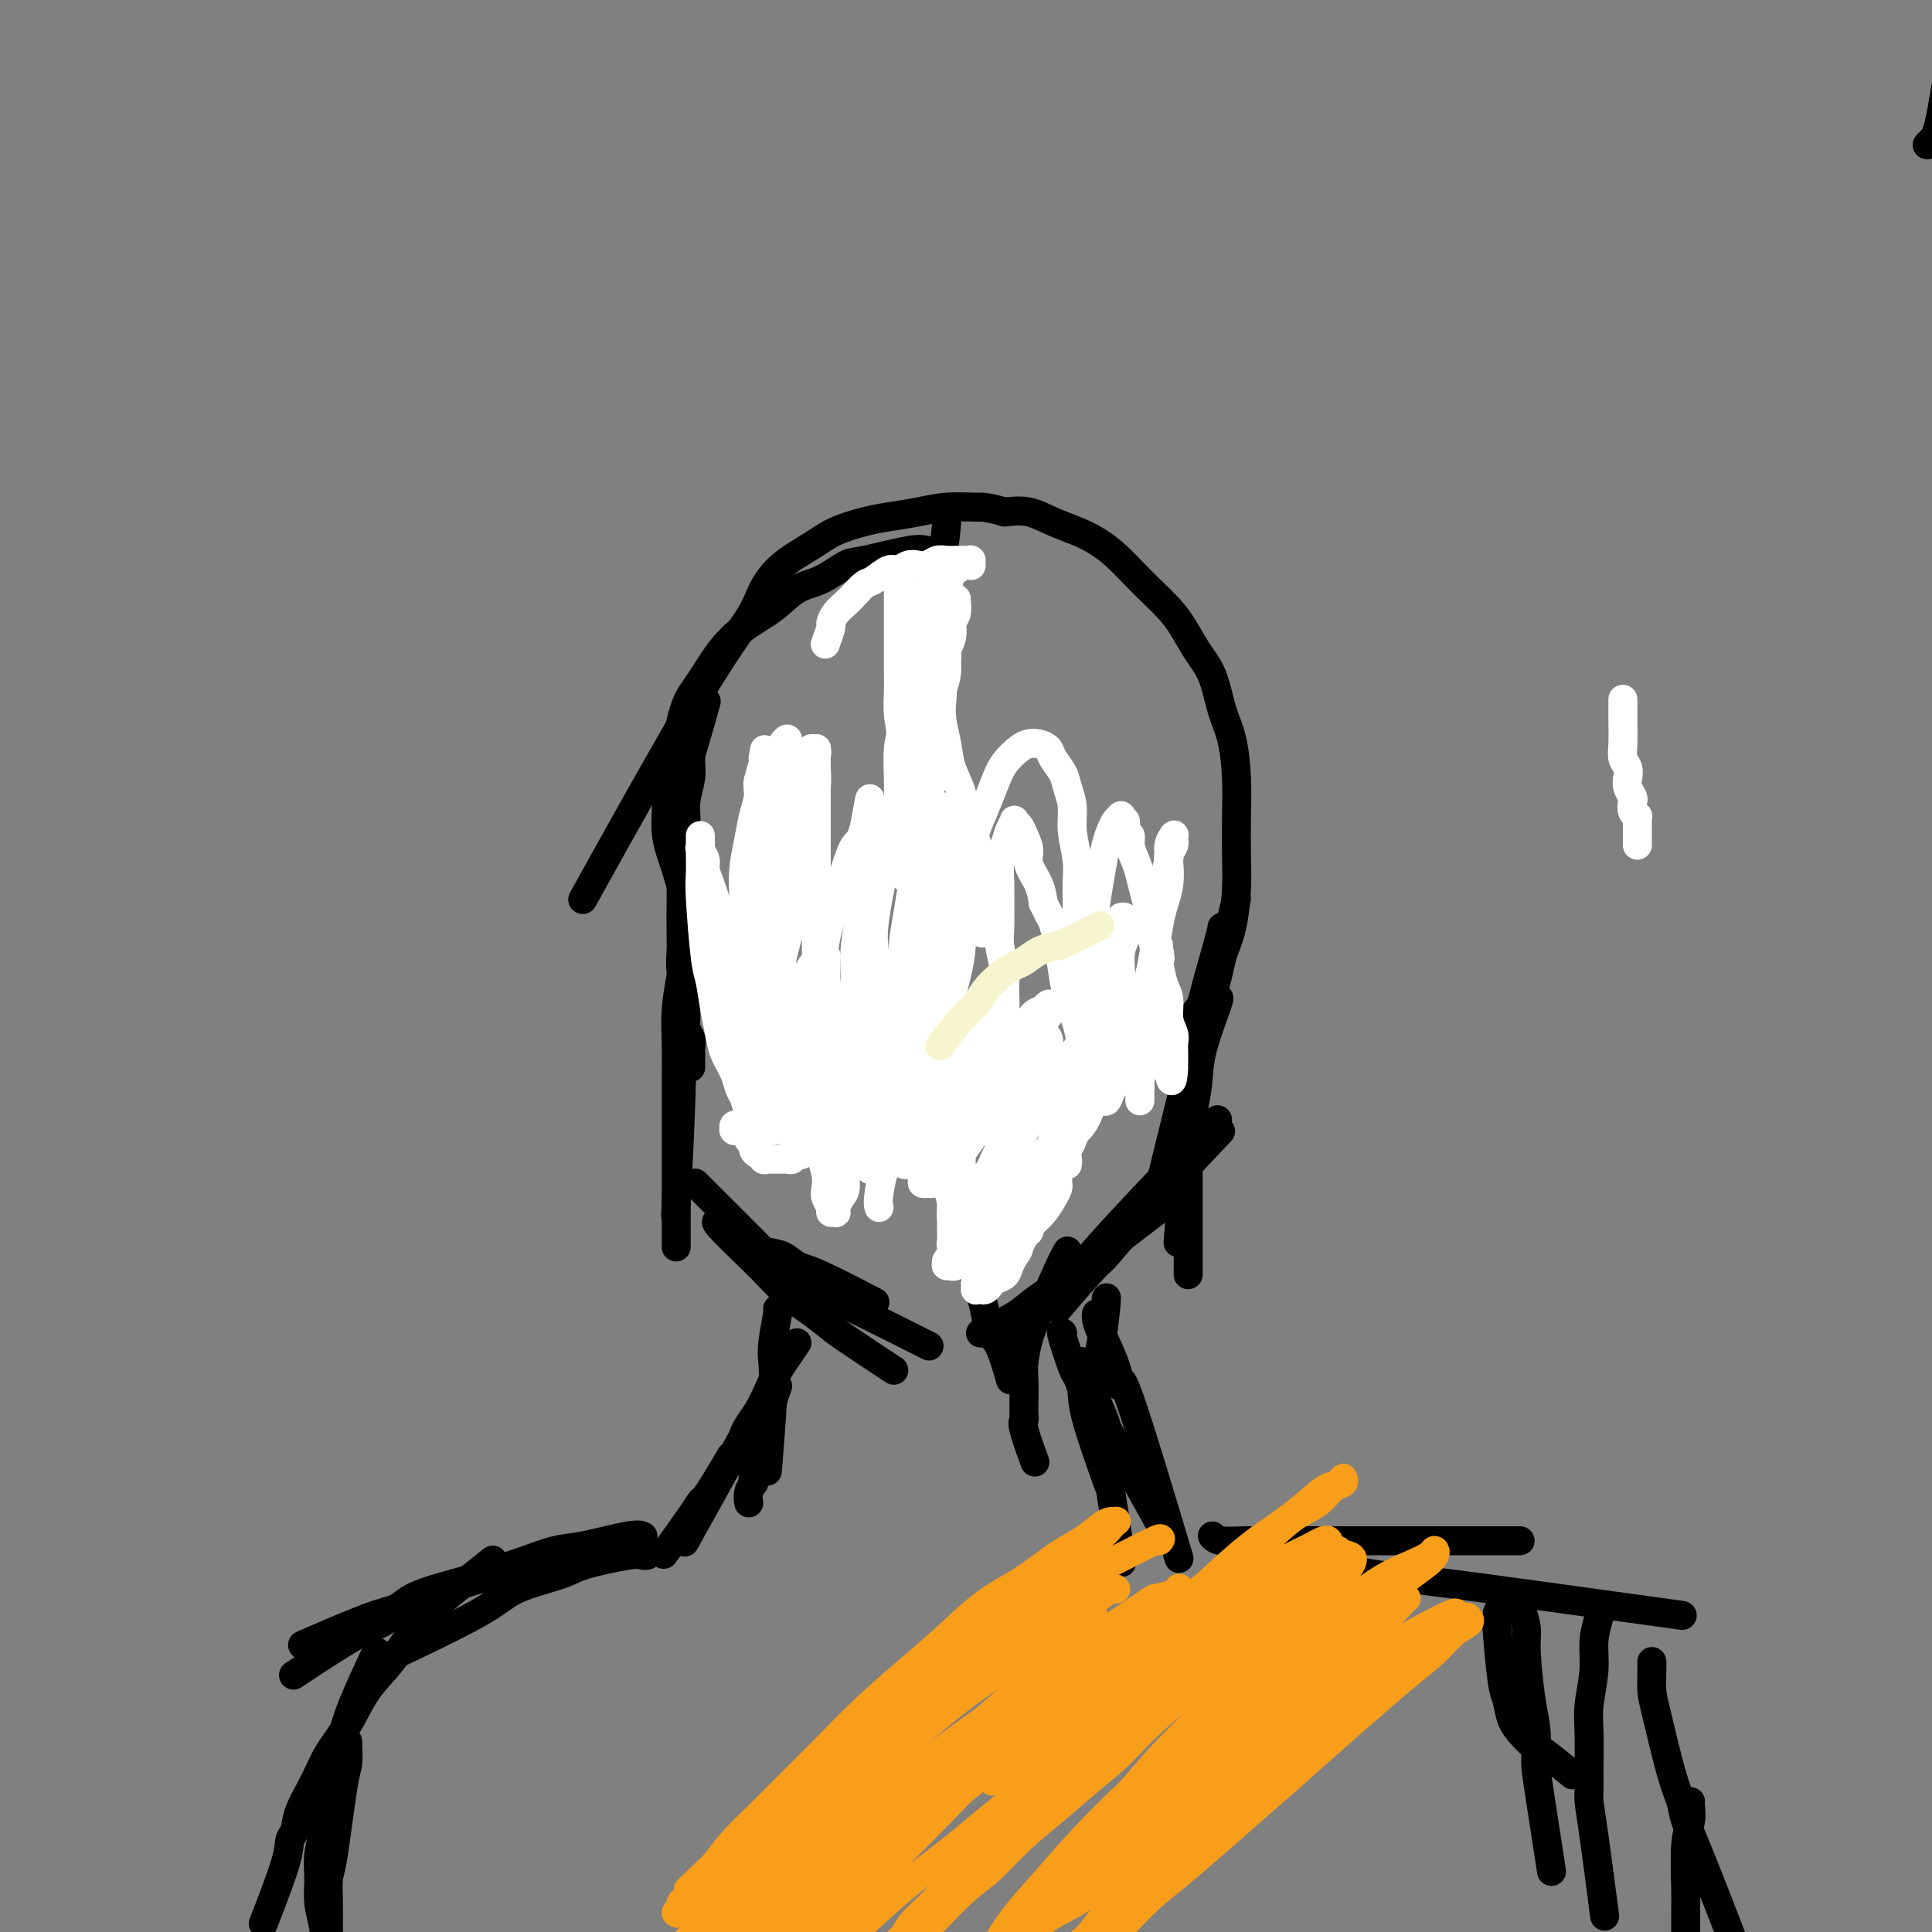 <svg viewBox='0 0 400 400' version='1.1' xmlns='http://www.w3.org/2000/svg' xmlns:xlink='http://www.w3.org/1999/xlink'><rect x="0" y="0" width="400" height="400" fill="#808080" stroke="none"/><g fill='none' stroke='#000000' stroke-width='6' stroke-linecap='round' stroke-linejoin='round'><path d='M399,30c0.271,-0.273 0.541,-0.545 1,-1c0.459,-0.455 1.106,-1.091 2,-6c0.894,-4.909 2.036,-14.091 4,-8c1.964,6.091 4.750,27.454 4,-9c-0.750,-36.454 -5.036,-130.724 3,-8c8.036,122.724 28.395,462.442 36,587c7.605,124.558 2.458,33.957 1,1c-1.458,-32.957 0.774,-8.268 2,1c1.226,9.268 1.445,3.115 2,1c0.555,-2.115 1.444,-0.194 2,1c0.556,1.194 0.778,1.660 1,2c0.222,0.340 0.445,0.555 1,1c0.555,0.445 1.443,1.119 2,2c0.557,0.881 0.783,1.968 1,3c0.217,1.032 0.424,2.009 1,3c0.576,0.991 1.520,1.995 2,3c0.480,1.005 0.495,2.012 1,3c0.505,0.988 1.498,1.956 2,3c0.502,1.044 0.512,2.163 1,3c0.488,0.837 1.453,1.390 2,2c0.547,0.610 0.674,1.276 1,2c0.326,0.724 0.850,1.506 1,2c0.150,0.494 -0.074,0.701 0,1c0.074,0.299 0.445,0.689 1,1c0.555,0.311 1.294,0.544 2,1c0.706,0.456 1.379,1.134 2,2c0.621,0.866 1.188,1.921 2,2c0.812,0.079 1.867,-0.819 3,2c1.133,2.819 2.345,9.353 3,2c0.655,-7.353 0.753,-28.595 6,4c5.247,32.595 15.642,119.027 8,6c-7.642,-113.027 -33.321,-425.514 -59,-738'/><path d='M192,114c-0.761,-0.218 -1.522,-0.436 -4,0c-2.478,0.436 -6.674,1.526 -9,2c-2.326,0.474 -2.781,0.331 -4,1c-1.219,0.669 -3.200,2.151 -5,3c-1.800,0.849 -3.419,1.066 -5,2c-1.581,0.934 -3.123,2.585 -5,4c-1.877,1.415 -4.088,2.593 -6,4c-1.912,1.407 -3.525,3.042 -5,5c-1.475,1.958 -2.811,4.241 -4,6c-1.189,1.759 -2.229,2.996 -3,5c-0.771,2.004 -1.272,4.775 -2,7c-0.728,2.225 -1.683,3.903 -2,6c-0.317,2.097 0.003,4.614 0,7c-0.003,2.386 -0.329,4.640 0,7c0.329,2.360 1.314,4.826 2,7c0.686,2.174 1.073,4.055 2,6c0.927,1.945 2.395,3.955 4,6c1.605,2.045 3.347,4.126 5,6c1.653,1.874 3.217,3.541 5,5c1.783,1.459 3.786,2.709 6,4c2.214,1.291 4.638,2.622 7,4c2.362,1.378 4.660,2.804 7,4c2.340,1.196 4.721,2.164 7,3c2.279,0.836 4.456,1.542 7,2c2.544,0.458 5.456,0.670 8,1c2.544,0.330 4.721,0.780 7,1c2.279,0.220 4.661,0.210 7,0c2.339,-0.210 4.635,-0.622 7,-1c2.365,-0.378 4.800,-0.723 7,-1c2.200,-0.277 4.164,-0.484 6,-1c1.836,-0.516 3.545,-1.339 5,-2c1.455,-0.661 2.655,-1.158 4,-2c1.345,-0.842 2.836,-2.028 4,-3c1.164,-0.972 2.000,-1.732 3,-3c1.000,-1.268 2.163,-3.046 3,-5c0.837,-1.954 1.349,-4.085 2,-6c0.651,-1.915 1.443,-3.615 2,-6c0.557,-2.385 0.879,-5.456 1,-8c0.121,-2.544 0.040,-4.561 0,-7c-0.040,-2.439 -0.040,-5.299 0,-8c0.040,-2.701 0.121,-5.242 0,-8c-0.121,-2.758 -0.444,-5.732 -1,-8c-0.556,-2.268 -1.344,-3.831 -2,-6c-0.656,-2.169 -1.180,-4.944 -2,-7c-0.820,-2.056 -1.937,-3.392 -3,-5c-1.063,-1.608 -2.072,-3.487 -3,-5c-0.928,-1.513 -1.774,-2.660 -3,-4c-1.226,-1.340 -2.833,-2.873 -4,-4c-1.167,-1.127 -1.893,-1.849 -3,-3c-1.107,-1.151 -2.595,-2.733 -4,-4c-1.405,-1.267 -2.727,-2.221 -4,-3c-1.273,-0.779 -2.496,-1.384 -4,-2c-1.504,-0.616 -3.290,-1.243 -5,-2c-1.710,-0.757 -3.346,-1.645 -5,-2c-1.654,-0.355 -3.327,-0.178 -5,0'/><path d='M208,106c-4.010,-1.142 -4.534,-0.997 -6,-1c-1.466,-0.003 -3.872,-0.153 -6,0c-2.128,0.153 -3.978,0.610 -6,1c-2.022,0.390 -4.217,0.714 -6,1c-1.783,0.286 -3.153,0.532 -5,1c-1.847,0.468 -4.171,1.156 -6,2c-1.829,0.844 -3.162,1.843 -5,3c-1.838,1.157 -4.181,2.471 -6,4c-1.819,1.529 -3.115,3.274 -4,5c-0.885,1.726 -1.361,3.432 -3,6c-1.639,2.568 -4.441,5.999 -11,17c-6.559,11.001 -16.874,29.572 -21,37c-4.126,7.428 -2.063,3.714 0,0'/><path d='M196,108c-0.105,1.506 -0.210,3.011 -1,8c-0.790,4.989 -2.266,13.461 -3,19c-0.734,5.539 -0.726,8.144 -1,12c-0.274,3.856 -0.832,8.964 -1,14c-0.168,5.036 0.052,10.000 0,15c-0.052,5.000 -0.376,10.036 0,15c0.376,4.964 1.452,9.858 2,15c0.548,5.142 0.569,10.534 1,15c0.431,4.466 1.271,8.007 2,12c0.729,3.993 1.347,8.436 2,12c0.653,3.564 1.340,6.247 2,9c0.660,2.753 1.293,5.576 2,8c0.707,2.424 1.489,4.447 2,6c0.511,1.553 0.750,2.634 1,4c0.250,1.366 0.510,3.016 1,4c0.490,0.984 1.209,1.304 2,3c0.791,1.696 1.655,4.770 2,6c0.345,1.230 0.173,0.615 0,0'/><path d='M146,146c0.194,-0.695 0.388,-1.391 0,0c-0.388,1.391 -1.357,4.867 -2,7c-0.643,2.133 -0.961,2.922 -1,4c-0.039,1.078 0.200,2.446 0,4c-0.200,1.554 -0.838,3.294 -1,5c-0.162,1.706 0.153,3.378 0,5c-0.153,1.622 -0.773,3.193 -1,5c-0.227,1.807 -0.062,3.851 0,6c0.062,2.149 0.020,4.403 0,6c-0.020,1.597 -0.020,2.538 0,4c0.020,1.462 0.058,3.445 0,5c-0.058,1.555 -0.213,2.682 0,4c0.213,1.318 0.793,2.828 1,4c0.207,1.172 0.041,2.005 0,3c-0.041,0.995 0.041,2.150 0,3c-0.041,0.850 -0.207,1.394 0,2c0.207,0.606 0.788,1.276 1,2c0.212,0.724 0.057,1.504 0,2c-0.057,0.496 -0.015,0.707 0,1c0.015,0.293 0.004,0.667 0,1c-0.004,0.333 -0.001,0.625 0,1c0.001,0.375 0.000,0.832 0,1c-0.000,0.168 -0.000,0.045 0,0c0.000,-0.045 0.000,-0.012 0,0c-0.000,0.012 -0.000,0.003 0,0c0.000,-0.003 0.000,-0.002 0,0'/><path d='M144,185c-0.332,1.178 -0.663,2.357 -1,4c-0.337,1.643 -0.679,3.751 -1,6c-0.321,2.249 -0.622,4.638 -1,7c-0.378,2.362 -0.833,4.697 -1,7c-0.167,2.303 -0.045,4.575 0,7c0.045,2.425 0.012,5.003 0,7c-0.012,1.997 -0.003,3.411 0,5c0.003,1.589 0.001,3.351 0,9c-0.001,5.649 -0.000,15.185 0,19c0.000,3.815 0.000,1.907 0,0'/><path d='M142,204c-0.415,3.086 -0.829,6.172 -1,8c-0.171,1.828 -0.097,2.397 0,4c0.097,1.603 0.219,4.239 0,11c-0.219,6.761 -0.777,17.646 -1,22c-0.223,4.354 -0.112,2.177 0,0'/><path d='M144,245c-0.033,-0.033 -0.066,-0.066 0,0c0.066,0.066 0.230,0.230 2,2c1.770,1.770 5.147,5.146 7,7c1.853,1.854 2.183,2.186 3,3c0.817,0.814 2.122,2.110 3,3c0.878,0.890 1.328,1.372 2,2c0.672,0.628 1.566,1.400 4,3c2.434,1.600 6.410,4.029 8,5c1.590,0.971 0.795,0.486 0,0'/><path d='M152,257c2.155,0.787 4.309,1.574 6,2c1.691,0.426 2.917,0.490 4,1c1.083,0.510 2.022,1.467 3,2c0.978,0.533 1.994,0.644 5,2c3.006,1.356 8.002,3.959 10,5c1.998,1.041 0.999,0.521 0,0'/><path d='M149,253c-0.584,-0.163 -1.168,-0.326 0,1c1.168,1.326 4.088,4.141 6,6c1.912,1.859 2.816,2.763 4,4c1.184,1.237 2.648,2.809 4,4c1.352,1.191 2.592,2.001 4,3c1.408,0.999 2.986,2.185 4,3c1.014,0.815 1.465,1.258 4,3c2.535,1.742 7.153,4.783 9,6c1.847,1.217 0.924,0.608 0,0'/><path d='M160,261c0.390,-0.118 0.781,-0.237 1,0c0.219,0.237 0.267,0.828 2,2c1.733,1.172 5.149,2.925 7,4c1.851,1.075 2.135,1.474 3,2c0.865,0.526 2.310,1.180 6,3c3.690,1.820 9.626,4.806 12,6c2.374,1.194 1.187,0.597 0,0'/><path d='M203,276c2.282,-1.111 4.564,-2.222 6,-3c1.436,-0.778 2.027,-1.223 3,-2c0.973,-0.777 2.330,-1.888 4,-3c1.670,-1.112 3.655,-2.226 5,-3c1.345,-0.774 2.051,-1.207 3,-2c0.949,-0.793 2.140,-1.944 6,-5c3.860,-3.056 10.389,-8.016 13,-10c2.611,-1.984 1.306,-0.992 0,0'/><path d='M211,275c1.219,-1.213 2.438,-2.426 4,-4c1.562,-1.574 3.465,-3.507 5,-5c1.535,-1.493 2.700,-2.544 4,-4c1.300,-1.456 2.735,-3.315 8,-9c5.265,-5.685 14.362,-15.196 18,-19c3.638,-3.804 1.819,-1.902 0,0'/><path d='M219,271c2.711,-3.156 5.423,-6.313 7,-8c1.577,-1.687 2.021,-1.906 3,-3c0.979,-1.094 2.494,-3.064 7,-8c4.506,-4.936 12.002,-12.839 15,-16c2.998,-3.161 1.499,-1.581 0,0'/><path d='M252,207c0.315,-0.422 0.630,-0.844 0,1c-0.630,1.844 -2.207,5.953 -3,9c-0.793,3.047 -0.804,5.031 -1,7c-0.196,1.969 -0.578,3.924 -1,6c-0.422,2.076 -0.884,4.275 -1,6c-0.116,1.725 0.113,2.978 0,4c-0.113,1.022 -0.569,1.814 -1,5c-0.431,3.186 -0.837,8.768 -1,11c-0.163,2.232 -0.081,1.116 0,0'/><path d='M256,186c-0.684,2.903 -1.368,5.805 -2,8c-0.632,2.195 -1.211,3.681 -2,6c-0.789,2.319 -1.789,5.470 -4,14c-2.211,8.530 -5.632,22.437 -7,28c-1.368,5.563 -0.684,2.781 0,0'/><path d='M253,198c0.175,-0.797 0.350,-1.594 0,0c-0.350,1.594 -1.224,5.578 -2,8c-0.776,2.422 -1.455,3.283 -2,5c-0.545,1.717 -0.955,4.292 -1,6c-0.045,1.708 0.277,2.551 0,4c-0.277,1.449 -1.151,3.506 -2,9c-0.849,5.494 -1.671,14.427 -2,18c-0.329,3.573 -0.164,1.787 0,0'/><path d='M253,192c-0.002,-0.048 -0.004,-0.096 0,0c0.004,0.096 0.015,0.335 -1,4c-1.015,3.665 -3.057,10.754 -4,15c-0.943,4.246 -0.789,5.648 -1,8c-0.211,2.352 -0.789,5.652 -1,8c-0.211,2.348 -0.057,3.742 0,5c0.057,1.258 0.015,2.378 0,4c-0.015,1.622 -0.004,3.744 0,9c0.004,5.256 0.001,13.644 0,17c-0.001,3.356 -0.001,1.678 0,0'/><path d='M160,171c-0.444,1.715 -0.889,3.429 -1,5c-0.111,1.571 0.110,2.998 0,5c-0.110,2.002 -0.551,4.579 -1,7c-0.449,2.421 -0.905,4.688 -1,7c-0.095,2.313 0.170,4.671 0,7c-0.170,2.329 -0.777,4.627 -1,11c-0.223,6.373 -0.064,16.821 0,21c0.064,4.179 0.032,2.090 0,0'/><path d='M158,192c-0.007,-0.308 -0.014,-0.617 0,0c0.014,0.617 0.049,2.159 0,4c-0.049,1.841 -0.180,3.981 0,6c0.180,2.019 0.673,3.916 1,6c0.327,2.084 0.488,4.354 1,6c0.512,1.646 1.374,2.668 2,4c0.626,1.332 1.015,2.974 3,7c1.985,4.026 5.567,10.436 7,13c1.433,2.564 0.716,1.282 0,0'/><path d='M160,202c-0.218,0.911 -0.435,1.823 0,3c0.435,1.177 1.524,2.620 2,4c0.476,1.380 0.340,2.699 1,4c0.660,1.301 2.115,2.585 3,4c0.885,1.415 1.198,2.962 2,4c0.802,1.038 2.091,1.567 3,2c0.909,0.433 1.437,0.770 4,3c2.563,2.230 7.161,6.351 9,8c1.839,1.649 0.920,0.824 0,0'/></g>
<g fill='none' stroke='#FFFFFF' stroke-width='6' stroke-linecap='round' stroke-linejoin='round'><path d='M182,250c-0.144,-0.459 -0.289,-0.919 0,-3c0.289,-2.081 1.011,-5.785 3,-10c1.989,-4.215 5.247,-8.943 7,-12c1.753,-3.057 2.003,-4.444 3,-6c0.997,-1.556 2.740,-3.281 4,-5c1.260,-1.719 2.036,-3.431 3,-5c0.964,-1.569 2.115,-2.995 3,-4c0.885,-1.005 1.505,-1.590 2,-2c0.495,-0.410 0.866,-0.644 1,-1c0.134,-0.356 0.030,-0.832 0,-1c-0.030,-0.168 0.014,-0.028 0,0c-0.014,0.028 -0.087,-0.057 0,0c0.087,0.057 0.334,0.256 0,1c-0.334,0.744 -1.248,2.032 -2,3c-0.752,0.968 -1.342,1.615 -2,3c-0.658,1.385 -1.383,3.507 -2,5c-0.617,1.493 -1.125,2.356 -2,4c-0.875,1.644 -2.115,4.068 -3,6c-0.885,1.932 -1.414,3.371 -2,5c-0.586,1.629 -1.229,3.448 -2,5c-0.771,1.552 -1.672,2.836 -2,4c-0.328,1.164 -0.085,2.207 0,3c0.085,0.793 0.012,1.338 0,2c-0.012,0.662 0.037,1.443 0,2c-0.037,0.557 -0.161,0.889 0,1c0.161,0.111 0.608,0.001 1,0c0.392,-0.001 0.728,0.106 1,0c0.272,-0.106 0.481,-0.424 1,-1c0.519,-0.576 1.349,-1.409 2,-2c0.651,-0.591 1.123,-0.941 2,-2c0.877,-1.059 2.159,-2.828 3,-4c0.841,-1.172 1.241,-1.749 2,-3c0.759,-1.251 1.877,-3.177 3,-5c1.123,-1.823 2.251,-3.542 3,-5c0.749,-1.458 1.118,-2.653 2,-4c0.882,-1.347 2.275,-2.845 3,-4c0.725,-1.155 0.780,-1.966 1,-3c0.220,-1.034 0.603,-2.290 1,-3c0.397,-0.710 0.808,-0.875 1,-1c0.192,-0.125 0.166,-0.211 0,0c-0.166,0.211 -0.471,0.720 -1,1c-0.529,0.280 -1.281,0.331 -2,1c-0.719,0.669 -1.403,1.957 -2,3c-0.597,1.043 -1.105,1.843 -2,3c-0.895,1.157 -2.176,2.672 -3,4c-0.824,1.328 -1.191,2.470 -2,4c-0.809,1.530 -2.059,3.449 -3,5c-0.941,1.551 -1.573,2.734 -2,4c-0.427,1.266 -0.650,2.615 -1,4c-0.350,1.385 -0.826,2.805 -1,4c-0.174,1.195 -0.047,2.166 0,3c0.047,0.834 0.013,1.532 0,2c-0.013,0.468 -0.004,0.705 0,1c0.004,0.295 0.002,0.647 0,1'/><path d='M198,248c-0.134,2.295 0.531,0.534 1,0c0.469,-0.534 0.744,0.159 1,0c0.256,-0.159 0.495,-1.171 1,-2c0.505,-0.829 1.276,-1.474 2,-2c0.724,-0.526 1.402,-0.934 2,-2c0.598,-1.066 1.116,-2.791 2,-4c0.884,-1.209 2.135,-1.903 3,-3c0.865,-1.097 1.346,-2.597 2,-4c0.654,-1.403 1.483,-2.708 2,-4c0.517,-1.292 0.724,-2.571 1,-4c0.276,-1.429 0.623,-3.010 1,-4c0.377,-0.990 0.785,-1.391 1,-2c0.215,-0.609 0.238,-1.425 0,-2c-0.238,-0.575 -0.738,-0.908 -1,-1c-0.262,-0.092 -0.285,0.058 -1,0c-0.715,-0.058 -2.121,-0.322 -3,0c-0.879,0.322 -1.232,1.231 -2,2c-0.768,0.769 -1.950,1.399 -3,2c-1.050,0.601 -1.969,1.173 -3,2c-1.031,0.827 -2.174,1.909 -3,3c-0.826,1.091 -1.335,2.191 -2,3c-0.665,0.809 -1.485,1.326 -2,2c-0.515,0.674 -0.727,1.505 -1,2c-0.273,0.495 -0.609,0.655 -1,1c-0.391,0.345 -0.837,0.877 -1,1c-0.163,0.123 -0.044,-0.163 0,0c0.044,0.163 0.012,0.775 0,1c-0.012,0.225 -0.003,0.064 0,0c0.003,-0.064 0.002,-0.032 0,0'/><path d='M178,233c-0.786,-0.716 -1.573,-1.432 -2,-2c-0.427,-0.568 -0.495,-0.986 -1,-2c-0.505,-1.014 -1.445,-2.622 -2,-4c-0.555,-1.378 -0.723,-2.527 -1,-4c-0.277,-1.473 -0.663,-3.270 -1,-5c-0.337,-1.730 -0.626,-3.391 -1,-5c-0.374,-1.609 -0.832,-3.164 -1,-5c-0.168,-1.836 -0.045,-3.953 0,-6c0.045,-2.047 0.012,-4.024 0,-6c-0.012,-1.976 -0.003,-3.950 0,-6c0.003,-2.050 0.001,-4.176 0,-6c-0.001,-1.824 -0.000,-3.345 0,-5c0.000,-1.655 0.000,-3.446 0,-5c-0.000,-1.554 0.000,-2.873 0,-4c-0.000,-1.127 -0.000,-2.061 0,-3c0.000,-0.939 0.001,-1.882 0,-3c-0.001,-1.118 -0.004,-2.409 0,-3c0.004,-0.591 0.016,-0.481 0,-1c-0.016,-0.519 -0.060,-1.668 0,-2c0.060,-0.332 0.224,0.154 0,0c-0.224,-0.154 -0.837,-0.947 -1,-1c-0.163,-0.053 0.125,0.634 0,1c-0.125,0.366 -0.663,0.410 -1,1c-0.337,0.590 -0.471,1.727 -1,3c-0.529,1.273 -1.451,2.684 -2,4c-0.549,1.316 -0.724,2.538 -1,4c-0.276,1.462 -0.652,3.165 -1,5c-0.348,1.835 -0.668,3.802 -1,6c-0.332,2.198 -0.678,4.628 -1,7c-0.322,2.372 -0.622,4.686 -1,7c-0.378,2.314 -0.834,4.629 -1,7c-0.166,2.371 -0.041,4.799 0,7c0.041,2.201 -0.003,4.176 0,6c0.003,1.824 0.052,3.498 0,5c-0.052,1.502 -0.206,2.833 0,4c0.206,1.167 0.773,2.169 1,3c0.227,0.831 0.113,1.491 0,2c-0.113,0.509 -0.227,0.866 0,1c0.227,0.134 0.793,0.043 1,0c0.207,-0.043 0.055,-0.040 0,0c-0.055,0.040 -0.014,0.118 0,0c0.014,-0.118 -0.000,-0.430 0,-1c0.000,-0.570 0.014,-1.396 0,-2c-0.014,-0.604 -0.057,-0.984 0,-2c0.057,-1.016 0.214,-2.667 0,-4c-0.214,-1.333 -0.800,-2.349 -1,-4c-0.200,-1.651 -0.016,-3.938 0,-6c0.016,-2.062 -0.136,-3.900 0,-6c0.136,-2.100 0.561,-4.460 1,-7c0.439,-2.540 0.891,-5.258 1,-8c0.109,-2.742 -0.124,-5.507 0,-8c0.124,-2.493 0.607,-4.712 1,-7c0.393,-2.288 0.697,-4.644 1,-7'/><path d='M163,166c0.619,-10.588 0.167,-6.057 0,-5c-0.167,1.057 -0.048,-1.361 0,-3c0.048,-1.639 0.024,-2.501 0,-3c-0.024,-0.499 -0.048,-0.637 0,-1c0.048,-0.363 0.168,-0.952 0,-1c-0.168,-0.048 -0.622,0.446 -1,1c-0.378,0.554 -0.679,1.169 -1,2c-0.321,0.831 -0.664,1.877 -1,3c-0.336,1.123 -0.667,2.321 -1,4c-0.333,1.679 -0.667,3.839 -1,6c-0.333,2.161 -0.663,4.322 -1,7c-0.337,2.678 -0.680,5.871 -1,9c-0.320,3.129 -0.618,6.194 -1,9c-0.382,2.806 -0.850,5.353 -1,8c-0.150,2.647 0.016,5.394 0,8c-0.016,2.606 -0.216,5.072 0,7c0.216,1.928 0.846,3.318 1,5c0.154,1.682 -0.169,3.656 0,5c0.169,1.344 0.830,2.059 1,3c0.170,0.941 -0.151,2.108 0,3c0.151,0.892 0.772,1.508 1,2c0.228,0.492 0.062,0.858 0,1c-0.062,0.142 -0.019,0.058 0,0c0.019,-0.058 0.015,-0.091 0,0c-0.015,0.091 -0.043,0.305 0,0c0.043,-0.305 0.155,-1.128 0,-2c-0.155,-0.872 -0.577,-1.792 -1,-3c-0.423,-1.208 -0.846,-2.704 -1,-4c-0.154,-1.296 -0.038,-2.392 0,-4c0.038,-1.608 -0.001,-3.727 0,-6c0.001,-2.273 0.043,-4.699 0,-7c-0.043,-2.301 -0.169,-4.475 0,-7c0.169,-2.525 0.634,-5.400 1,-8c0.366,-2.600 0.634,-4.925 1,-7c0.366,-2.075 0.831,-3.899 1,-6c0.169,-2.101 0.041,-4.478 0,-6c-0.041,-1.522 0.003,-2.187 0,-4c-0.003,-1.813 -0.053,-4.772 0,-6c0.053,-1.228 0.210,-0.725 0,-1c-0.210,-0.275 -0.788,-1.330 -1,-2c-0.212,-0.670 -0.060,-0.957 0,-1c0.060,-0.043 0.027,0.156 0,0c-0.027,-0.156 -0.050,-0.669 0,0c0.050,0.669 0.172,2.518 0,4c-0.172,1.482 -0.638,2.596 -1,4c-0.362,1.404 -0.619,3.098 -1,5c-0.381,1.902 -0.887,4.012 -1,6c-0.113,1.988 0.166,3.853 0,6c-0.166,2.147 -0.776,4.577 -1,7c-0.224,2.423 -0.061,4.839 0,7c0.061,2.161 0.019,4.066 0,6c-0.019,1.934 -0.015,3.897 0,6c0.015,2.103 0.042,4.345 0,6c-0.042,1.655 -0.152,2.722 0,4c0.152,1.278 0.567,2.765 1,4c0.433,1.235 0.886,2.217 1,3c0.114,0.783 -0.110,1.367 0,2c0.110,0.633 0.555,1.317 1,2'/><path d='M156,234c0.447,1.741 0.065,0.592 0,0c-0.065,-0.592 0.189,-0.629 0,-1c-0.189,-0.371 -0.820,-1.076 -1,-2c-0.180,-0.924 0.093,-2.066 0,-3c-0.093,-0.934 -0.551,-1.659 -1,-3c-0.449,-1.341 -0.890,-3.299 -1,-5c-0.110,-1.701 0.111,-3.146 0,-5c-0.111,-1.854 -0.555,-4.117 -1,-6c-0.445,-1.883 -0.893,-3.385 -1,-5c-0.107,-1.615 0.126,-3.341 0,-5c-0.126,-1.659 -0.612,-3.249 -1,-5c-0.388,-1.751 -0.677,-3.662 -1,-5c-0.323,-1.338 -0.679,-2.103 -1,-3c-0.321,-0.897 -0.608,-1.928 -1,-3c-0.392,-1.072 -0.890,-2.186 -1,-3c-0.110,-0.814 0.167,-1.327 0,-2c-0.167,-0.673 -0.777,-1.506 -1,-2c-0.223,-0.494 -0.060,-0.648 0,-1c0.060,-0.352 0.016,-0.903 0,-1c-0.016,-0.097 -0.004,0.260 0,0c0.004,-0.260 0.000,-1.138 0,-1c-0.000,0.138 0.003,1.290 0,2c-0.003,0.710 -0.012,0.977 0,2c0.012,1.023 0.045,2.800 0,4c-0.045,1.200 -0.166,1.822 0,5c0.166,3.178 0.621,8.912 1,12c0.379,3.088 0.683,3.530 1,5c0.317,1.470 0.648,3.969 1,6c0.352,2.031 0.724,3.594 1,5c0.276,1.406 0.456,2.656 1,4c0.544,1.344 1.451,2.780 2,4c0.549,1.220 0.739,2.222 1,3c0.261,0.778 0.591,1.333 1,2c0.409,0.667 0.895,1.446 1,2c0.105,0.554 -0.172,0.882 0,1c0.172,0.118 0.792,0.026 1,0c0.208,-0.026 0.004,0.015 0,0c-0.004,-0.015 0.191,-0.085 0,0c-0.191,0.085 -0.769,0.326 -1,0c-0.231,-0.326 -0.114,-1.220 0,-2c0.114,-0.780 0.227,-1.446 0,-2c-0.227,-0.554 -0.793,-0.997 -1,-2c-0.207,-1.003 -0.056,-2.567 0,-4c0.056,-1.433 0.015,-2.734 0,-4c-0.015,-1.266 -0.004,-2.498 0,-4c0.004,-1.502 0.001,-3.274 0,-5c-0.001,-1.726 -0.001,-3.404 0,-5c0.001,-1.596 0.003,-3.108 0,-5c-0.003,-1.892 -0.012,-4.165 0,-6c0.012,-1.835 0.046,-3.233 0,-5c-0.046,-1.767 -0.171,-3.903 0,-6c0.171,-2.097 0.638,-4.156 1,-6c0.362,-1.844 0.619,-3.475 1,-5c0.381,-1.525 0.887,-2.945 1,-4c0.113,-1.055 -0.166,-1.747 0,-3c0.166,-1.253 0.776,-3.068 1,-4c0.224,-0.932 0.060,-0.982 0,-1c-0.060,-0.018 -0.017,-0.005 0,0c0.017,0.005 0.009,0.003 0,0'/><path d='M158,157c0.606,-3.634 0.121,-1.218 0,2c-0.121,3.218 0.121,7.240 0,10c-0.121,2.760 -0.607,4.259 -1,7c-0.393,2.741 -0.694,6.724 -1,10c-0.306,3.276 -0.619,5.846 -1,9c-0.381,3.154 -0.832,6.892 -1,10c-0.168,3.108 -0.055,5.585 0,8c0.055,2.415 0.052,4.769 0,7c-0.052,2.231 -0.154,4.338 0,6c0.154,1.662 0.563,2.880 1,4c0.437,1.120 0.902,2.142 1,3c0.098,0.858 -0.170,1.554 0,2c0.170,0.446 0.777,0.644 1,1c0.223,0.356 0.063,0.870 0,1c-0.063,0.130 -0.028,-0.125 0,0c0.028,0.125 0.048,0.631 0,-1c-0.048,-1.631 -0.165,-5.400 0,-8c0.165,-2.600 0.610,-4.032 1,-6c0.390,-1.968 0.724,-4.471 1,-7c0.276,-2.529 0.494,-5.084 1,-8c0.506,-2.916 1.301,-6.194 2,-9c0.699,-2.806 1.301,-5.142 2,-8c0.699,-2.858 1.494,-6.239 2,-9c0.506,-2.761 0.724,-4.900 1,-7c0.276,-2.100 0.610,-4.159 1,-6c0.390,-1.841 0.838,-3.465 1,-5c0.162,-1.535 0.040,-2.981 0,-4c-0.040,-1.019 0.001,-1.613 0,-2c-0.001,-0.387 -0.046,-0.569 0,-1c0.046,-0.431 0.182,-1.113 0,-1c-0.182,0.113 -0.683,1.019 -1,2c-0.317,0.981 -0.448,2.038 -1,4c-0.552,1.962 -1.523,4.831 -2,7c-0.477,2.169 -0.461,3.639 -1,9c-0.539,5.361 -1.635,14.612 -2,20c-0.365,5.388 -0.001,6.914 0,9c0.001,2.086 -0.362,4.734 0,7c0.362,2.266 1.449,4.152 2,6c0.551,1.848 0.566,3.658 1,5c0.434,1.342 1.285,2.218 2,3c0.715,0.782 1.292,1.472 2,2c0.708,0.528 1.548,0.894 2,1c0.452,0.106 0.518,-0.047 1,0c0.482,0.047 1.382,0.295 2,0c0.618,-0.295 0.954,-1.134 1,-2c0.046,-0.866 -0.199,-1.758 0,-3c0.199,-1.242 0.841,-2.834 1,-4c0.159,-1.166 -0.165,-1.906 0,-5c0.165,-3.094 0.819,-8.543 1,-12c0.181,-3.457 -0.110,-4.921 0,-7c0.110,-2.079 0.622,-4.773 1,-7c0.378,-2.227 0.624,-3.988 1,-6c0.376,-2.012 0.883,-4.277 1,-6c0.117,-1.723 -0.154,-2.905 0,-4c0.154,-1.095 0.734,-2.102 1,-3c0.266,-0.898 0.219,-1.685 0,-2c-0.219,-0.315 -0.609,-0.157 -1,0'/><path d='M180,169c0.488,-7.777 -0.293,-1.219 -1,2c-0.707,3.219 -1.341,3.100 -2,4c-0.659,0.900 -1.343,2.819 -2,5c-0.657,2.181 -1.286,4.624 -2,7c-0.714,2.376 -1.513,4.686 -2,7c-0.487,2.314 -0.662,4.631 -1,7c-0.338,2.369 -0.837,4.788 -1,7c-0.163,2.212 0.012,4.217 0,6c-0.012,1.783 -0.211,3.345 0,5c0.211,1.655 0.831,3.404 1,5c0.169,1.596 -0.113,3.040 0,4c0.113,0.960 0.623,1.435 1,2c0.377,0.565 0.623,1.220 1,2c0.377,0.780 0.885,1.686 1,2c0.115,0.314 -0.162,0.037 0,0c0.162,-0.037 0.761,0.165 1,0c0.239,-0.165 0.116,-0.696 0,-1c-0.116,-0.304 -0.224,-0.379 0,-1c0.224,-0.621 0.781,-1.788 1,-3c0.219,-1.212 0.100,-2.468 0,-4c-0.100,-1.532 -0.182,-3.339 0,-5c0.182,-1.661 0.626,-3.177 1,-5c0.374,-1.823 0.678,-3.953 1,-6c0.322,-2.047 0.664,-4.011 1,-6c0.336,-1.989 0.667,-4.002 1,-6c0.333,-1.998 0.667,-3.982 1,-6c0.333,-2.018 0.664,-4.072 1,-6c0.336,-1.928 0.678,-3.730 1,-5c0.322,-1.270 0.623,-2.009 1,-3c0.377,-0.991 0.831,-2.236 1,-3c0.169,-0.764 0.052,-1.048 0,-1c-0.052,0.048 -0.038,0.426 0,1c0.038,0.574 0.101,1.343 0,2c-0.101,0.657 -0.368,1.203 -1,4c-0.632,2.797 -1.631,7.845 -2,11c-0.369,3.155 -0.109,4.417 0,6c0.109,1.583 0.067,3.489 0,5c-0.067,1.511 -0.159,2.628 0,5c0.159,2.372 0.568,5.998 1,8c0.432,2.002 0.885,2.379 1,3c0.115,0.621 -0.109,1.485 0,2c0.109,0.515 0.550,0.682 1,1c0.450,0.318 0.909,0.786 1,1c0.091,0.214 -0.187,0.175 0,0c0.187,-0.175 0.838,-0.487 1,-1c0.162,-0.513 -0.164,-1.226 0,-2c0.164,-0.774 0.817,-1.607 1,-3c0.183,-1.393 -0.103,-3.346 0,-5c0.103,-1.654 0.594,-3.008 1,-5c0.406,-1.992 0.725,-4.622 1,-7c0.275,-2.378 0.504,-4.504 1,-7c0.496,-2.496 1.258,-5.362 2,-8c0.742,-2.638 1.464,-5.047 2,-7c0.536,-1.953 0.887,-3.449 1,-5c0.113,-1.551 -0.011,-3.157 0,-4c0.011,-0.843 0.158,-0.922 0,-1c-0.158,-0.078 -0.620,-0.155 -1,0c-0.380,0.155 -0.679,0.542 -1,1c-0.321,0.458 -0.663,0.988 -1,2c-0.337,1.012 -0.668,2.506 -1,4'/><path d='M191,174c-0.796,1.603 -0.787,2.611 -1,4c-0.213,1.389 -0.649,3.160 -1,5c-0.351,1.840 -0.616,3.749 -1,6c-0.384,2.251 -0.887,4.844 -1,7c-0.113,2.156 0.165,3.873 0,6c-0.165,2.127 -0.772,4.662 -1,7c-0.228,2.338 -0.075,4.479 0,6c0.075,1.521 0.073,2.422 0,4c-0.073,1.578 -0.216,3.834 0,5c0.216,1.166 0.790,1.241 1,2c0.210,0.759 0.056,2.201 0,3c-0.056,0.799 -0.015,0.955 0,1c0.015,0.045 0.004,-0.020 0,0c-0.004,0.020 -0.002,0.124 0,0c0.002,-0.124 0.004,-0.475 0,-1c-0.004,-0.525 -0.015,-1.225 0,-2c0.015,-0.775 0.056,-1.627 0,-3c-0.056,-1.373 -0.207,-3.267 0,-5c0.207,-1.733 0.773,-3.303 1,-5c0.227,-1.697 0.114,-3.520 0,-5c-0.114,-1.480 -0.230,-2.616 0,-4c0.230,-1.384 0.804,-3.014 1,-4c0.196,-0.986 0.012,-1.327 0,-2c-0.012,-0.673 0.149,-1.679 0,-2c-0.149,-0.321 -0.607,0.044 -1,0c-0.393,-0.044 -0.720,-0.498 -1,0c-0.280,0.498 -0.512,1.949 -1,3c-0.488,1.051 -1.231,1.704 -2,3c-0.769,1.296 -1.564,3.236 -2,5c-0.436,1.764 -0.513,3.353 -1,5c-0.487,1.647 -1.384,3.351 -2,5c-0.616,1.649 -0.949,3.244 -1,5c-0.051,1.756 0.181,3.675 0,5c-0.181,1.325 -0.777,2.057 -1,3c-0.223,0.943 -0.075,2.096 0,3c0.075,0.904 0.076,1.559 0,2c-0.076,0.441 -0.228,0.667 0,1c0.228,0.333 0.834,0.773 1,1c0.166,0.227 -0.110,0.242 0,0c0.110,-0.242 0.607,-0.740 1,-1c0.393,-0.260 0.683,-0.281 1,-1c0.317,-0.719 0.662,-2.136 1,-3c0.338,-0.864 0.669,-1.176 1,-2c0.331,-0.824 0.663,-2.161 1,-3c0.337,-0.839 0.679,-1.179 1,-2c0.321,-0.821 0.622,-2.121 1,-3c0.378,-0.879 0.833,-1.335 1,-2c0.167,-0.665 0.045,-1.539 0,-2c-0.045,-0.461 -0.015,-0.508 0,-1c0.015,-0.492 0.015,-1.428 0,-2c-0.015,-0.572 -0.044,-0.780 0,-1c0.044,-0.220 0.160,-0.451 0,-1c-0.160,-0.549 -0.595,-1.417 -1,-2c-0.405,-0.583 -0.780,-0.882 -1,-1c-0.220,-0.118 -0.286,-0.054 -1,0c-0.714,0.054 -2.075,0.097 -3,0c-0.925,-0.097 -1.413,-0.335 -2,0c-0.587,0.335 -1.273,1.244 -2,2c-0.727,0.756 -1.493,1.359 -2,2c-0.507,0.641 -0.753,1.321 -1,2'/><path d='M173,217c-1.536,1.042 -1.877,0.646 -2,1c-0.123,0.354 -0.030,1.456 0,2c0.030,0.544 -0.004,0.528 0,1c0.004,0.472 0.047,1.432 0,2c-0.047,0.568 -0.182,0.744 0,1c0.182,0.256 0.683,0.591 1,1c0.317,0.409 0.452,0.890 1,1c0.548,0.110 1.509,-0.152 2,0c0.491,0.152 0.513,0.718 1,1c0.487,0.282 1.441,0.279 2,0c0.559,-0.279 0.724,-0.833 1,-1c0.276,-0.167 0.662,0.054 1,0c0.338,-0.054 0.628,-0.384 1,-1c0.372,-0.616 0.828,-1.520 1,-2c0.172,-0.480 0.061,-0.537 0,-1c-0.061,-0.463 -0.072,-1.332 0,-2c0.072,-0.668 0.228,-1.135 0,-2c-0.228,-0.865 -0.838,-2.130 -1,-3c-0.162,-0.870 0.126,-1.347 0,-2c-0.126,-0.653 -0.667,-1.481 -1,-2c-0.333,-0.519 -0.459,-0.727 -1,-1c-0.541,-0.273 -1.496,-0.610 -2,-1c-0.504,-0.390 -0.558,-0.833 -1,-1c-0.442,-0.167 -1.273,-0.057 -2,0c-0.727,0.057 -1.350,0.060 -2,0c-0.650,-0.060 -1.326,-0.182 -2,0c-0.674,0.182 -1.347,0.668 -2,1c-0.653,0.332 -1.285,0.512 -2,1c-0.715,0.488 -1.512,1.286 -2,2c-0.488,0.714 -0.667,1.343 -1,2c-0.333,0.657 -0.818,1.342 -1,2c-0.182,0.658 -0.059,1.289 0,2c0.059,0.711 0.053,1.501 0,2c-0.053,0.499 -0.154,0.708 0,1c0.154,0.292 0.562,0.667 1,1c0.438,0.333 0.906,0.625 1,1c0.094,0.375 -0.186,0.833 0,1c0.186,0.167 0.838,0.043 1,0c0.162,-0.043 -0.168,-0.003 0,0c0.168,0.003 0.833,-0.029 1,0c0.167,0.029 -0.163,0.119 0,0c0.163,-0.119 0.818,-0.446 1,-1c0.182,-0.554 -0.110,-1.334 0,-2c0.110,-0.666 0.622,-1.218 1,-2c0.378,-0.782 0.623,-1.795 1,-3c0.377,-1.205 0.886,-2.602 1,-4c0.114,-1.398 -0.166,-2.798 0,-4c0.166,-1.202 0.776,-2.207 1,-3c0.224,-0.793 0.060,-1.375 0,-2c-0.060,-0.625 -0.015,-1.291 0,-2c0.015,-0.709 0.001,-1.459 0,-2c-0.001,-0.541 0.011,-0.874 0,-1c-0.011,-0.126 -0.045,-0.045 0,0c0.045,0.045 0.169,0.053 0,0c-0.169,-0.053 -0.630,-0.167 -1,0c-0.370,0.167 -0.648,0.614 -1,1c-0.352,0.386 -0.777,0.711 -1,1c-0.223,0.289 -0.245,0.541 -1,2c-0.755,1.459 -2.242,4.123 -3,6c-0.758,1.877 -0.788,2.965 -1,4c-0.212,1.035 -0.606,2.018 -1,3'/><path d='M162,215c-1.630,3.153 -1.206,2.535 -1,3c0.206,0.465 0.195,2.012 0,3c-0.195,0.988 -0.574,1.418 -1,2c-0.426,0.582 -0.899,1.318 -1,2c-0.101,0.682 0.169,1.311 0,2c-0.169,0.689 -0.777,1.438 -1,2c-0.223,0.562 -0.061,0.936 0,1c0.061,0.064 0.021,-0.181 0,0c-0.021,0.181 -0.021,0.790 0,1c0.021,0.210 0.065,0.022 0,0c-0.065,-0.022 -0.239,0.121 0,0c0.239,-0.121 0.890,-0.508 1,-1c0.110,-0.492 -0.321,-1.091 0,-2c0.321,-0.909 1.396,-2.127 2,-3c0.604,-0.873 0.739,-1.399 1,-2c0.261,-0.601 0.648,-1.275 1,-2c0.352,-0.725 0.669,-1.501 1,-2c0.331,-0.499 0.677,-0.721 1,-1c0.323,-0.279 0.622,-0.616 1,-1c0.378,-0.384 0.834,-0.817 1,-1c0.166,-0.183 0.041,-0.116 0,0c-0.041,0.116 0.000,0.282 0,0c-0.000,-0.282 -0.042,-1.012 0,-1c0.042,0.012 0.167,0.766 0,1c-0.167,0.234 -0.626,-0.050 -1,0c-0.374,0.050 -0.664,0.436 -1,1c-0.336,0.564 -0.719,1.305 -1,2c-0.281,0.695 -0.461,1.342 -1,2c-0.539,0.658 -1.436,1.327 -2,2c-0.564,0.673 -0.796,1.350 -1,2c-0.204,0.650 -0.379,1.273 -1,2c-0.621,0.727 -1.687,1.557 -2,2c-0.313,0.443 0.127,0.500 0,1c-0.127,0.500 -0.820,1.443 -1,2c-0.180,0.557 0.152,0.727 0,1c-0.152,0.273 -0.788,0.650 -1,1c-0.212,0.350 -0.002,0.672 0,1c0.002,0.328 -0.206,0.661 0,1c0.206,0.339 0.825,0.683 1,1c0.175,0.317 -0.094,0.607 0,1c0.094,0.393 0.550,0.890 1,1c0.450,0.110 0.894,-0.167 1,0c0.106,0.167 -0.126,0.777 0,1c0.126,0.223 0.611,0.060 1,0c0.389,-0.060 0.683,-0.015 1,0c0.317,0.015 0.658,0.000 1,0c0.342,-0.000 0.684,0.014 1,0c0.316,-0.014 0.605,-0.057 1,0c0.395,0.057 0.894,0.212 1,0c0.106,-0.212 -0.182,-0.793 0,-1c0.182,-0.207 0.833,-0.040 1,0c0.167,0.040 -0.151,-0.046 0,0c0.151,0.046 0.773,0.224 1,0c0.227,-0.224 0.061,-0.848 0,-1c-0.061,-0.152 -0.016,0.170 0,0c0.016,-0.170 0.004,-0.833 0,-1c-0.004,-0.167 -0.001,0.161 0,0c0.001,-0.161 0.000,-0.813 0,-1c-0.000,-0.187 -0.000,0.089 0,0c0.000,-0.089 0.000,-0.545 0,-1'/><path d='M166,235c0.362,-1.016 0.267,-1.057 0,-1c-0.267,0.057 -0.704,0.211 -1,0c-0.296,-0.211 -0.449,-0.789 -1,-1c-0.551,-0.211 -1.499,-0.057 -2,0c-0.501,0.057 -0.554,0.015 -1,0c-0.446,-0.015 -1.285,-0.004 -2,0c-0.715,0.004 -1.306,-0.000 -2,0c-0.694,0.000 -1.493,0.004 -2,0c-0.507,-0.004 -0.724,-0.015 -1,0c-0.276,0.015 -0.611,0.057 -1,0c-0.389,-0.057 -0.833,-0.211 -1,0c-0.167,0.211 -0.056,0.789 0,1c0.056,0.211 0.056,0.057 0,0c-0.056,-0.057 -0.168,-0.015 0,0c0.168,0.015 0.615,0.004 1,0c0.385,-0.004 0.707,-0.002 1,0c0.293,0.002 0.557,0.005 1,0c0.443,-0.005 1.066,-0.016 2,0c0.934,0.016 2.178,0.061 3,0c0.822,-0.061 1.220,-0.227 2,0c0.780,0.227 1.941,0.845 3,1c1.059,0.155 2.015,-0.155 3,0c0.985,0.155 1.997,0.774 3,1c1.003,0.226 1.997,0.060 3,0c1.003,-0.060 2.016,-0.012 3,0c0.984,0.012 1.940,-0.012 3,0c1.060,0.012 2.223,0.060 3,0c0.777,-0.060 1.168,-0.227 2,0c0.832,0.227 2.106,0.849 3,1c0.894,0.151 1.410,-0.170 2,0c0.590,0.170 1.254,0.830 2,1c0.746,0.170 1.573,-0.150 2,0c0.427,0.150 0.454,0.769 1,1c0.546,0.231 1.610,0.074 2,0c0.390,-0.074 0.104,-0.064 0,0c-0.104,0.064 -0.028,0.183 0,0c0.028,-0.183 0.007,-0.669 0,-1c-0.007,-0.331 -0.001,-0.507 0,-1c0.001,-0.493 -0.004,-1.302 0,-2c0.004,-0.698 0.015,-1.286 0,-2c-0.015,-0.714 -0.057,-1.553 0,-2c0.057,-0.447 0.211,-0.502 0,-1c-0.211,-0.498 -0.789,-1.440 -1,-2c-0.211,-0.560 -0.057,-0.737 0,-1c0.057,-0.263 0.015,-0.612 0,-1c-0.015,-0.388 -0.004,-0.814 0,-1c0.004,-0.186 0.001,-0.133 0,0c-0.001,0.133 0.000,0.345 0,1c-0.000,0.655 -0.001,1.753 0,3c0.001,1.247 0.004,2.644 0,4c-0.004,1.356 -0.016,2.670 0,4c0.016,1.330 0.060,2.674 0,4c-0.060,1.326 -0.222,2.634 0,4c0.222,1.366 0.830,2.789 1,4c0.170,1.211 -0.098,2.208 0,3c0.098,0.792 0.562,1.377 1,2c0.438,0.623 0.849,1.283 1,2c0.151,0.717 0.043,1.491 0,2c-0.043,0.509 -0.022,0.755 0,1'/><path d='M199,259c0.464,4.948 0.124,1.320 0,0c-0.124,-1.320 -0.033,-0.330 0,0c0.033,0.330 0.009,-0.000 0,0c-0.009,0.000 -0.002,0.331 0,0c0.002,-0.331 0.001,-1.325 0,-2c-0.001,-0.675 -0.000,-1.030 0,-2c0.000,-0.970 0.000,-2.556 0,-4c-0.000,-1.444 -0.000,-2.746 0,-4c0.000,-1.254 0.000,-2.460 0,-4c-0.000,-1.540 0.000,-3.414 0,-5c-0.000,-1.586 -0.000,-2.884 0,-4c0.000,-1.116 0.000,-2.050 0,-3c-0.000,-0.950 -0.000,-1.915 0,-3c0.000,-1.085 0.001,-2.289 0,-3c-0.001,-0.711 -0.004,-0.928 0,-1c0.004,-0.072 0.016,-0.001 0,0c-0.016,0.001 -0.061,-0.070 0,0c0.061,0.070 0.226,0.280 0,2c-0.226,1.720 -0.845,4.948 -1,7c-0.155,2.052 0.155,2.928 0,4c-0.155,1.072 -0.774,2.342 -1,4c-0.226,1.658 -0.060,3.705 0,5c0.060,1.295 0.015,1.838 0,3c-0.015,1.162 0.000,2.942 0,4c-0.000,1.058 -0.016,1.394 0,2c0.016,0.606 0.064,1.482 0,2c-0.064,0.518 -0.238,0.679 0,1c0.238,0.321 0.889,0.804 1,1c0.111,0.196 -0.317,0.107 0,0c0.317,-0.107 1.381,-0.231 2,-1c0.619,-0.769 0.795,-2.183 1,-3c0.205,-0.817 0.440,-1.038 1,-2c0.560,-0.962 1.445,-2.666 2,-4c0.555,-1.334 0.780,-2.298 1,-3c0.220,-0.702 0.436,-1.144 1,-2c0.564,-0.856 1.475,-2.127 2,-3c0.525,-0.873 0.662,-1.347 1,-2c0.338,-0.653 0.875,-1.485 1,-2c0.125,-0.515 -0.162,-0.712 0,-1c0.162,-0.288 0.771,-0.666 1,-1c0.229,-0.334 0.076,-0.624 0,-1c-0.076,-0.376 -0.076,-0.838 0,-1c0.076,-0.162 0.228,-0.024 0,0c-0.228,0.024 -0.836,-0.065 -1,0c-0.164,0.065 0.115,0.285 0,1c-0.115,0.715 -0.623,1.923 -1,3c-0.377,1.077 -0.622,2.021 -1,3c-0.378,0.979 -0.890,1.992 -1,3c-0.110,1.008 0.181,2.009 0,3c-0.181,0.991 -0.833,1.971 -1,3c-0.167,1.029 0.151,2.107 0,3c-0.151,0.893 -0.773,1.602 -1,2c-0.227,0.398 -0.061,0.485 0,1c0.061,0.515 0.016,1.459 0,2c-0.016,0.541 -0.004,0.681 0,1c0.004,0.319 0.001,0.817 0,1c-0.001,0.183 -0.000,0.049 0,0c0.000,-0.049 0.000,-0.014 0,0c-0.000,0.014 -0.000,0.007 0,0'/><path d='M205,259c-0.815,4.007 0.149,1.524 1,0c0.851,-1.524 1.590,-2.089 2,-3c0.410,-0.911 0.491,-2.169 1,-3c0.509,-0.831 1.447,-1.234 2,-2c0.553,-0.766 0.723,-1.894 1,-3c0.277,-1.106 0.663,-2.191 1,-3c0.337,-0.809 0.627,-1.341 1,-2c0.373,-0.659 0.829,-1.445 1,-2c0.171,-0.555 0.057,-0.878 0,-1c-0.057,-0.122 -0.057,-0.044 0,0c0.057,0.044 0.171,0.055 0,0c-0.171,-0.055 -0.627,-0.177 -1,0c-0.373,0.177 -0.663,0.651 -1,1c-0.337,0.349 -0.720,0.573 -1,1c-0.280,0.427 -0.456,1.058 -1,2c-0.544,0.942 -1.455,2.195 -2,3c-0.545,0.805 -0.724,1.160 -1,2c-0.276,0.840 -0.647,2.164 -1,3c-0.353,0.836 -0.686,1.183 -1,2c-0.314,0.817 -0.607,2.102 -1,3c-0.393,0.898 -0.886,1.407 -1,2c-0.114,0.593 0.151,1.269 0,2c-0.151,0.731 -0.717,1.517 -1,2c-0.283,0.483 -0.283,0.661 0,1c0.283,0.339 0.848,0.837 1,1c0.152,0.163 -0.110,-0.009 0,0c0.110,0.009 0.593,0.199 1,0c0.407,-0.199 0.739,-0.789 1,-1c0.261,-0.211 0.452,-0.045 1,-1c0.548,-0.955 1.452,-3.030 2,-4c0.548,-0.970 0.739,-0.833 1,-1c0.261,-0.167 0.591,-0.637 1,-1c0.409,-0.363 0.895,-0.619 1,-1c0.105,-0.381 -0.172,-0.887 0,-1c0.172,-0.113 0.793,0.166 1,0c0.207,-0.166 -0.000,-0.777 0,-1c0.000,-0.223 0.208,-0.058 0,0c-0.208,0.058 -0.832,0.007 -1,0c-0.168,-0.007 0.120,0.028 0,0c-0.120,-0.028 -0.648,-0.121 -1,0c-0.352,0.121 -0.528,0.456 -1,1c-0.472,0.544 -1.239,1.298 -2,2c-0.761,0.702 -1.514,1.354 -2,2c-0.486,0.646 -0.705,1.287 -1,2c-0.295,0.713 -0.668,1.496 -1,2c-0.332,0.504 -0.625,0.727 -1,1c-0.375,0.273 -0.832,0.595 -1,1c-0.168,0.405 -0.046,0.893 0,1c0.046,0.107 0.015,-0.168 0,0c-0.015,0.168 -0.015,0.778 0,1c0.015,0.222 0.046,0.057 0,0c-0.046,-0.057 -0.168,-0.004 0,0c0.168,0.004 0.626,-0.040 1,0c0.374,0.040 0.663,0.162 1,0c0.337,-0.162 0.720,-0.610 1,-1c0.280,-0.390 0.456,-0.723 1,-1c0.544,-0.277 1.454,-0.498 2,-1c0.546,-0.502 0.727,-1.286 1,-2c0.273,-0.714 0.636,-1.357 1,-2'/><path d='M210,260c1.106,-1.445 0.871,-1.556 1,-2c0.129,-0.444 0.623,-1.219 1,-2c0.377,-0.781 0.637,-1.568 1,-2c0.363,-0.432 0.829,-0.511 1,-1c0.171,-0.489 0.045,-1.389 0,-2c-0.045,-0.611 -0.011,-0.935 0,-1c0.011,-0.065 -0.001,0.127 0,0c0.001,-0.127 0.015,-0.574 0,-1c-0.015,-0.426 -0.060,-0.832 0,-1c0.060,-0.168 0.224,-0.098 0,0c-0.224,0.098 -0.834,0.226 -1,0c-0.166,-0.226 0.114,-0.804 0,-1c-0.114,-0.196 -0.623,-0.010 -1,0c-0.377,0.010 -0.623,-0.156 -1,0c-0.377,0.156 -0.886,0.633 -1,1c-0.114,0.367 0.166,0.624 0,1c-0.166,0.376 -0.776,0.870 -1,1c-0.224,0.130 -0.060,-0.105 0,0c0.060,0.105 0.016,0.550 0,1c-0.016,0.450 -0.004,0.905 0,1c0.004,0.095 0.000,-0.170 0,0c-0.000,0.170 0.003,0.774 0,1c-0.003,0.226 -0.012,0.072 0,0c0.012,-0.072 0.044,-0.063 0,0c-0.044,0.063 -0.163,0.180 0,0c0.163,-0.180 0.608,-0.657 1,-1c0.392,-0.343 0.732,-0.551 1,-1c0.268,-0.449 0.465,-1.138 1,-2c0.535,-0.862 1.409,-1.895 2,-3c0.591,-1.105 0.897,-2.280 1,-3c0.103,-0.720 0.001,-0.984 1,-3c0.999,-2.016 3.098,-5.783 4,-8c0.902,-2.217 0.606,-2.883 1,-4c0.394,-1.117 1.479,-2.684 2,-4c0.521,-1.316 0.479,-2.380 1,-4c0.521,-1.620 1.604,-3.796 2,-5c0.396,-1.204 0.106,-1.436 0,-2c-0.106,-0.564 -0.027,-1.461 0,-2c0.027,-0.539 0.003,-0.720 0,-1c-0.003,-0.280 0.014,-0.660 0,-1c-0.014,-0.340 -0.059,-0.639 0,-1c0.059,-0.361 0.222,-0.783 0,0c-0.222,0.783 -0.829,2.772 -1,4c-0.171,1.228 0.094,1.697 0,3c-0.094,1.303 -0.546,3.441 -1,5c-0.454,1.559 -0.910,2.539 -1,4c-0.090,1.461 0.186,3.403 0,5c-0.186,1.597 -0.834,2.848 -1,4c-0.166,1.152 0.152,2.204 0,3c-0.152,0.796 -0.772,1.335 -1,2c-0.228,0.665 -0.062,1.454 0,2c0.062,0.546 0.020,0.849 0,1c-0.020,0.151 -0.016,0.152 0,0c0.016,-0.152 0.046,-0.455 0,-1c-0.046,-0.545 -0.167,-1.332 0,-2c0.167,-0.668 0.622,-1.218 1,-2c0.378,-0.782 0.679,-1.795 1,-3c0.321,-1.205 0.660,-2.603 1,-4'/><path d='M224,229c0.869,-2.190 1.542,-2.165 2,-3c0.458,-0.835 0.701,-2.531 1,-4c0.299,-1.469 0.655,-2.711 1,-4c0.345,-1.289 0.681,-2.625 1,-4c0.319,-1.375 0.621,-2.788 1,-4c0.379,-1.212 0.833,-2.224 1,-3c0.167,-0.776 0.045,-1.317 0,-2c-0.045,-0.683 -0.012,-1.508 0,-2c0.012,-0.492 0.004,-0.650 0,-1c-0.004,-0.350 -0.004,-0.891 0,-1c0.004,-0.109 0.012,0.215 0,0c-0.012,-0.215 -0.044,-0.967 0,-1c0.044,-0.033 0.162,0.653 0,1c-0.162,0.347 -0.605,0.353 -1,1c-0.395,0.647 -0.740,1.934 -1,3c-0.260,1.066 -0.433,1.912 -1,3c-0.567,1.088 -1.528,2.417 -2,4c-0.472,1.583 -0.456,3.421 -1,5c-0.544,1.579 -1.648,2.899 -2,4c-0.352,1.101 0.049,1.982 0,3c-0.049,1.018 -0.549,2.171 -1,3c-0.451,0.829 -0.853,1.333 -1,2c-0.147,0.667 -0.040,1.497 0,2c0.040,0.503 0.012,0.679 0,1c-0.012,0.321 -0.007,0.788 0,1c0.007,0.212 0.017,0.169 0,0c-0.017,-0.169 -0.059,-0.466 0,-1c0.059,-0.534 0.220,-1.306 0,-2c-0.220,-0.694 -0.822,-1.309 -1,-2c-0.178,-0.691 0.066,-1.457 0,-2c-0.066,-0.543 -0.444,-0.864 -1,-2c-0.556,-1.136 -1.292,-3.087 -2,-4c-0.708,-0.913 -1.390,-0.790 -2,-1c-0.610,-0.210 -1.148,-0.755 -2,-1c-0.852,-0.245 -2.017,-0.190 -3,0c-0.983,0.190 -1.785,0.514 -3,1c-1.215,0.486 -2.842,1.134 -4,2c-1.158,0.866 -1.847,1.951 -3,3c-1.153,1.049 -2.771,2.063 -4,3c-1.229,0.937 -2.068,1.799 -3,3c-0.932,1.201 -1.956,2.742 -3,4c-1.044,1.258 -2.107,2.232 -3,3c-0.893,0.768 -1.615,1.330 -2,2c-0.385,0.670 -0.433,1.449 -1,2c-0.567,0.551 -1.654,0.874 -2,1c-0.346,0.126 0.047,0.057 0,0c-0.047,-0.057 -0.534,-0.100 -1,0c-0.466,0.100 -0.909,0.344 -1,0c-0.091,-0.344 0.171,-1.276 0,-2c-0.171,-0.724 -0.774,-1.240 -1,-2c-0.226,-0.760 -0.074,-1.764 0,-3c0.074,-1.236 0.071,-2.705 0,-4c-0.071,-1.295 -0.212,-2.416 0,-4c0.212,-1.584 0.775,-3.629 1,-5c0.225,-1.371 0.113,-2.066 0,-3c-0.113,-0.934 -0.226,-2.106 0,-3c0.226,-0.894 0.792,-1.510 1,-2c0.208,-0.490 0.060,-0.854 0,-1c-0.060,-0.146 -0.030,-0.073 0,0'/><path d='M181,213c0.292,-3.441 0.023,-1.044 0,0c-0.023,1.044 0.201,0.736 0,1c-0.201,0.264 -0.827,1.101 -1,2c-0.173,0.899 0.109,1.861 0,3c-0.109,1.139 -0.607,2.457 -1,4c-0.393,1.543 -0.679,3.313 -1,5c-0.321,1.687 -0.677,3.291 -1,5c-0.323,1.709 -0.612,3.524 -1,5c-0.388,1.476 -0.874,2.615 -1,4c-0.126,1.385 0.110,3.016 0,4c-0.110,0.984 -0.564,1.321 -1,2c-0.436,0.679 -0.853,1.699 -1,2c-0.147,0.301 -0.024,-0.118 0,0c0.024,0.118 -0.050,0.772 0,1c0.050,0.228 0.223,0.031 0,0c-0.223,-0.031 -0.843,0.103 -1,0c-0.157,-0.103 0.150,-0.442 0,-1c-0.150,-0.558 -0.758,-1.335 -1,-2c-0.242,-0.665 -0.117,-1.219 0,-2c0.117,-0.781 0.228,-1.789 0,-3c-0.228,-1.211 -0.793,-2.623 -1,-4c-0.207,-1.377 -0.057,-2.718 0,-4c0.057,-1.282 0.019,-2.506 0,-4c-0.019,-1.494 -0.019,-3.257 0,-5c0.019,-1.743 0.058,-3.465 0,-5c-0.058,-1.535 -0.211,-2.884 0,-4c0.211,-1.116 0.788,-2.001 1,-3c0.212,-0.999 0.061,-2.113 0,-3c-0.061,-0.887 -0.031,-1.546 0,-2c0.031,-0.454 0.065,-0.704 0,-1c-0.065,-0.296 -0.228,-0.639 0,-1c0.228,-0.361 0.846,-0.740 1,-1c0.154,-0.260 -0.155,-0.401 0,0c0.155,0.401 0.774,1.345 1,2c0.226,0.655 0.061,1.021 0,2c-0.061,0.979 -0.016,2.572 0,4c0.016,1.428 0.004,2.690 0,4c-0.004,1.310 -0.001,2.668 0,4c0.001,1.332 0.000,2.637 0,4c-0.000,1.363 -0.000,2.785 0,4c0.000,1.215 -0.000,2.224 0,3c0.000,0.776 0.001,1.319 0,2c-0.001,0.681 -0.003,1.500 0,2c0.003,0.500 0.011,0.681 0,1c-0.011,0.319 -0.042,0.777 0,1c0.042,0.223 0.159,0.211 0,0c-0.159,-0.211 -0.592,-0.622 -1,-1c-0.408,-0.378 -0.792,-0.724 -1,-1c-0.208,-0.276 -0.241,-0.482 -1,-2c-0.759,-1.518 -2.245,-4.350 -3,-6c-0.755,-1.650 -0.779,-2.119 -1,-3c-0.221,-0.881 -0.638,-2.172 -1,-3c-0.362,-0.828 -0.671,-1.191 -1,-2c-0.329,-0.809 -0.680,-2.063 -1,-3c-0.320,-0.937 -0.608,-1.558 -1,-2c-0.392,-0.442 -0.889,-0.706 -1,-1c-0.111,-0.294 0.162,-0.618 0,-1c-0.162,-0.382 -0.761,-0.824 -1,-1c-0.239,-0.176 -0.120,-0.088 0,0'/><path d='M160,213c-1.954,-3.574 -0.339,-0.509 0,1c0.339,1.509 -0.600,1.460 -1,2c-0.400,0.540 -0.263,1.667 0,3c0.263,1.333 0.650,2.871 1,4c0.350,1.129 0.661,1.850 1,3c0.339,1.150 0.706,2.728 1,4c0.294,1.272 0.516,2.239 1,3c0.484,0.761 1.229,1.318 2,2c0.771,0.682 1.569,1.490 2,2c0.431,0.510 0.496,0.722 1,1c0.504,0.278 1.448,0.623 2,1c0.552,0.377 0.711,0.785 1,1c0.289,0.215 0.707,0.235 1,0c0.293,-0.235 0.460,-0.726 1,-1c0.540,-0.274 1.454,-0.330 2,-1c0.546,-0.670 0.723,-1.955 1,-3c0.277,-1.045 0.654,-1.849 1,-3c0.346,-1.151 0.660,-2.648 1,-4c0.340,-1.352 0.706,-2.560 1,-4c0.294,-1.440 0.516,-3.111 1,-5c0.484,-1.889 1.229,-3.994 2,-6c0.771,-2.006 1.569,-3.912 2,-6c0.431,-2.088 0.494,-4.357 1,-6c0.506,-1.643 1.456,-2.661 2,-4c0.544,-1.339 0.681,-2.999 1,-4c0.319,-1.001 0.818,-1.341 1,-2c0.182,-0.659 0.047,-1.636 0,-2c-0.047,-0.364 -0.005,-0.114 0,0c0.005,0.114 -0.026,0.094 0,0c0.026,-0.094 0.108,-0.262 0,1c-0.108,1.262 -0.407,3.953 -1,6c-0.593,2.047 -1.479,3.450 -2,5c-0.521,1.550 -0.676,3.247 -1,7c-0.324,3.753 -0.817,9.561 -1,13c-0.183,3.439 -0.056,4.509 0,6c0.056,1.491 0.042,3.405 0,5c-0.042,1.595 -0.114,2.873 0,4c0.114,1.127 0.412,2.104 1,3c0.588,0.896 1.467,1.710 2,2c0.533,0.290 0.719,0.055 1,0c0.281,-0.055 0.656,0.069 1,0c0.344,-0.069 0.655,-0.331 1,-1c0.345,-0.669 0.722,-1.745 1,-3c0.278,-1.255 0.457,-2.690 1,-4c0.543,-1.310 1.451,-2.496 2,-4c0.549,-1.504 0.738,-3.327 1,-5c0.262,-1.673 0.596,-3.195 1,-5c0.404,-1.805 0.878,-3.893 1,-6c0.122,-2.107 -0.107,-4.234 0,-6c0.107,-1.766 0.551,-3.172 1,-5c0.449,-1.828 0.905,-4.079 1,-6c0.095,-1.921 -0.171,-3.513 0,-5c0.171,-1.487 0.778,-2.870 1,-4c0.222,-1.130 0.060,-2.005 0,-3c-0.060,-0.995 -0.019,-2.108 0,-3c0.019,-0.892 0.016,-1.562 0,-2c-0.016,-0.438 -0.046,-0.643 0,-1c0.046,-0.357 0.166,-0.865 0,-1c-0.166,-0.135 -0.619,0.104 -1,1c-0.381,0.896 -0.691,2.448 -1,4'/><path d='M198,182c-0.669,1.641 -1.342,3.744 -2,6c-0.658,2.256 -1.301,4.666 -2,7c-0.699,2.334 -1.455,4.593 -2,7c-0.545,2.407 -0.878,4.962 -1,7c-0.122,2.038 -0.034,3.559 0,5c0.034,1.441 0.013,2.803 0,4c-0.013,1.197 -0.018,2.231 0,3c0.018,0.769 0.057,1.275 0,2c-0.057,0.725 -0.211,1.671 0,2c0.211,0.329 0.789,0.041 1,0c0.211,-0.041 0.057,0.166 0,0c-0.057,-0.166 -0.015,-0.706 0,-1c0.015,-0.294 0.004,-0.343 0,-1c-0.004,-0.657 -0.002,-1.924 0,-3c0.002,-1.076 0.005,-1.963 0,-3c-0.005,-1.037 -0.018,-2.223 0,-4c0.018,-1.777 0.065,-4.144 0,-6c-0.065,-1.856 -0.243,-3.203 0,-5c0.243,-1.797 0.906,-4.046 1,-6c0.094,-1.954 -0.381,-3.612 0,-7c0.381,-3.388 1.619,-8.505 2,-11c0.381,-2.495 -0.094,-2.368 0,-3c0.094,-0.632 0.758,-2.024 1,-3c0.242,-0.976 0.061,-1.536 0,-2c-0.061,-0.464 -0.001,-0.831 0,-1c0.001,-0.169 -0.056,-0.141 0,0c0.056,0.141 0.225,0.395 0,1c-0.225,0.605 -0.845,1.563 -1,3c-0.155,1.437 0.154,3.355 0,5c-0.154,1.645 -0.772,3.017 -1,5c-0.228,1.983 -0.068,4.578 0,7c0.068,2.422 0.042,4.673 0,7c-0.042,2.327 -0.102,4.731 0,7c0.102,2.269 0.365,4.402 1,6c0.635,1.598 1.641,2.661 2,4c0.359,1.339 0.071,2.955 1,4c0.929,1.045 3.076,1.520 4,2c0.924,0.480 0.625,0.967 1,1c0.375,0.033 1.425,-0.388 2,-1c0.575,-0.612 0.676,-1.416 1,-2c0.324,-0.584 0.873,-0.948 1,-2c0.127,-1.052 -0.166,-2.791 0,-4c0.166,-1.209 0.791,-1.886 1,-3c0.209,-1.114 0.003,-2.665 0,-4c-0.003,-1.335 0.195,-2.456 0,-4c-0.195,-1.544 -0.785,-3.512 -1,-5c-0.215,-1.488 -0.054,-2.495 0,-4c0.054,-1.505 0.003,-3.509 0,-5c-0.003,-1.491 0.042,-2.470 0,-4c-0.042,-1.530 -0.170,-3.612 0,-5c0.170,-1.388 0.637,-2.082 1,-3c0.363,-0.918 0.622,-2.059 1,-3c0.378,-0.941 0.876,-1.683 1,-2c0.124,-0.317 -0.126,-0.210 0,0c0.126,0.210 0.629,0.523 1,1c0.371,0.477 0.610,1.117 1,2c0.390,0.883 0.929,2.010 1,3c0.071,0.990 -0.327,1.843 0,3c0.327,1.157 1.379,2.616 2,4c0.621,1.384 0.810,2.692 1,4'/><path d='M216,187c1.489,3.065 1.712,3.228 2,4c0.288,0.772 0.641,2.152 1,4c0.359,1.848 0.725,4.164 1,6c0.275,1.836 0.458,3.191 1,5c0.542,1.809 1.441,4.071 2,6c0.559,1.929 0.776,3.524 1,5c0.224,1.476 0.455,2.832 1,4c0.545,1.168 1.402,2.149 2,3c0.598,0.851 0.935,1.571 1,2c0.065,0.429 -0.141,0.565 0,1c0.141,0.435 0.630,1.169 1,1c0.370,-0.169 0.621,-1.242 1,-2c0.379,-0.758 0.886,-1.202 1,-2c0.114,-0.798 -0.166,-1.948 0,-3c0.166,-1.052 0.776,-2.004 1,-3c0.224,-0.996 0.060,-2.036 0,-3c-0.060,-0.964 -0.017,-1.850 0,-3c0.017,-1.150 0.008,-2.563 0,-4c-0.008,-1.437 -0.016,-2.900 0,-4c0.016,-1.100 0.057,-1.839 0,-3c-0.057,-1.161 -0.210,-2.746 0,-4c0.210,-1.254 0.784,-2.179 1,-3c0.216,-0.821 0.073,-1.538 0,-2c-0.073,-0.462 -0.075,-0.668 0,-1c0.075,-0.332 0.229,-0.789 0,-1c-0.229,-0.211 -0.839,-0.175 -1,0c-0.161,0.175 0.127,0.489 0,1c-0.127,0.511 -0.668,1.220 -1,2c-0.332,0.780 -0.457,1.633 -1,3c-0.543,1.367 -1.506,3.250 -2,5c-0.494,1.750 -0.518,3.368 -1,5c-0.482,1.632 -1.422,3.276 -2,5c-0.578,1.724 -0.795,3.526 -1,5c-0.205,1.474 -0.399,2.619 -1,5c-0.601,2.381 -1.611,5.998 -2,8c-0.389,2.002 -0.158,2.391 0,3c0.158,0.609 0.242,1.440 0,2c-0.242,0.560 -0.812,0.849 -1,1c-0.188,0.151 0.005,0.165 0,0c-0.005,-0.165 -0.209,-0.510 0,-1c0.209,-0.490 0.829,-1.124 1,-2c0.171,-0.876 -0.109,-1.995 0,-3c0.109,-1.005 0.606,-1.897 1,-3c0.394,-1.103 0.684,-2.418 1,-4c0.316,-1.582 0.659,-3.432 1,-5c0.341,-1.568 0.681,-2.854 1,-4c0.319,-1.146 0.618,-2.152 1,-3c0.382,-0.848 0.849,-1.537 1,-2c0.151,-0.463 -0.012,-0.700 0,-1c0.012,-0.300 0.201,-0.664 0,-1c-0.201,-0.336 -0.791,-0.646 -1,-1c-0.209,-0.354 -0.037,-0.753 0,-1c0.037,-0.247 -0.063,-0.344 -1,0c-0.937,0.344 -2.712,1.127 -4,2c-1.288,0.873 -2.089,1.836 -3,3c-0.911,1.164 -1.932,2.530 -3,4c-1.068,1.470 -2.183,3.043 -3,5c-0.817,1.957 -1.335,4.296 -2,6c-0.665,1.704 -1.476,2.773 -2,4c-0.524,1.227 -0.762,2.614 -1,4'/><path d='M207,232c-1.241,3.288 -0.345,2.007 0,2c0.345,-0.007 0.137,1.260 0,2c-0.137,0.740 -0.202,0.954 0,1c0.202,0.046 0.673,-0.074 1,0c0.327,0.074 0.511,0.344 1,0c0.489,-0.344 1.285,-1.302 2,-2c0.715,-0.698 1.350,-1.135 2,-2c0.650,-0.865 1.316,-2.157 2,-3c0.684,-0.843 1.386,-1.238 2,-2c0.614,-0.762 1.139,-1.892 2,-3c0.861,-1.108 2.058,-2.195 3,-3c0.942,-0.805 1.629,-1.329 2,-2c0.371,-0.671 0.425,-1.490 1,-2c0.575,-0.510 1.671,-0.711 2,-1c0.329,-0.289 -0.107,-0.666 0,-1c0.107,-0.334 0.759,-0.626 1,-1c0.241,-0.374 0.073,-0.830 0,-1c-0.073,-0.170 -0.050,-0.055 0,0c0.050,0.055 0.126,0.048 0,0c-0.126,-0.048 -0.455,-0.138 -1,0c-0.545,0.138 -1.304,0.505 -2,1c-0.696,0.495 -1.327,1.118 -2,2c-0.673,0.882 -1.389,2.023 -2,3c-0.611,0.977 -1.118,1.790 -2,3c-0.882,1.210 -2.138,2.816 -3,4c-0.862,1.184 -1.330,1.947 -2,3c-0.670,1.053 -1.542,2.396 -2,4c-0.458,1.604 -0.501,3.467 -1,5c-0.499,1.533 -1.454,2.735 -2,4c-0.546,1.265 -0.682,2.594 -1,4c-0.318,1.406 -0.818,2.888 -1,4c-0.182,1.112 -0.047,1.855 0,3c0.047,1.145 0.005,2.693 0,4c-0.005,1.307 0.026,2.373 0,3c-0.026,0.627 -0.109,0.813 0,1c0.109,0.187 0.410,0.373 1,0c0.590,-0.373 1.468,-1.307 2,-2c0.532,-0.693 0.717,-1.146 1,-2c0.283,-0.854 0.664,-2.109 1,-3c0.336,-0.891 0.626,-1.420 1,-2c0.374,-0.580 0.833,-1.213 1,-2c0.167,-0.787 0.041,-1.728 0,-2c-0.041,-0.272 0.001,0.124 0,0c-0.001,-0.124 -0.045,-0.767 0,-1c0.045,-0.233 0.178,-0.056 0,0c-0.178,0.056 -0.668,-0.010 -1,0c-0.332,0.010 -0.508,0.097 -1,0c-0.492,-0.097 -1.301,-0.377 -2,0c-0.699,0.377 -1.286,1.410 -2,2c-0.714,0.590 -1.553,0.736 -2,1c-0.447,0.264 -0.502,0.644 -1,1c-0.498,0.356 -1.440,0.688 -2,1c-0.560,0.312 -0.739,0.606 -1,1c-0.261,0.394 -0.606,0.890 -1,1c-0.394,0.110 -0.838,-0.167 -1,0c-0.162,0.167 -0.044,0.777 0,1c0.044,0.223 0.012,0.060 0,0c-0.012,-0.060 -0.003,-0.017 0,0c0.003,0.017 0.002,0.009 0,0'/><path d='M200,256c-1.764,1.042 0.826,-0.354 2,-1c1.174,-0.646 0.930,-0.544 1,-1c0.070,-0.456 0.452,-1.471 1,-2c0.548,-0.529 1.261,-0.571 2,-1c0.739,-0.429 1.504,-1.243 2,-2c0.496,-0.757 0.721,-1.457 1,-2c0.279,-0.543 0.610,-0.930 1,-1c0.390,-0.070 0.837,0.177 1,0c0.163,-0.177 0.041,-0.776 0,-1c-0.041,-0.224 -0.003,-0.072 0,0c0.003,0.072 -0.030,0.063 0,0c0.030,-0.063 0.121,-0.179 0,0c-0.121,0.179 -0.455,0.652 -1,1c-0.545,0.348 -1.300,0.572 -2,1c-0.700,0.428 -1.343,1.060 -2,2c-0.657,0.940 -1.328,2.188 -2,3c-0.672,0.812 -1.347,1.187 -2,2c-0.653,0.813 -1.285,2.064 -2,3c-0.715,0.936 -1.512,1.557 -2,2c-0.488,0.443 -0.668,0.707 -1,1c-0.332,0.293 -0.817,0.614 -1,1c-0.183,0.386 -0.063,0.837 0,1c0.063,0.163 0.069,0.037 0,0c-0.069,-0.037 -0.212,0.015 0,0c0.212,-0.015 0.780,-0.098 1,0c0.220,0.098 0.093,0.377 1,0c0.907,-0.377 2.847,-1.409 4,-2c1.153,-0.591 1.517,-0.740 2,-1c0.483,-0.260 1.084,-0.633 2,-1c0.916,-0.367 2.146,-0.730 3,-1c0.854,-0.270 1.332,-0.446 2,-1c0.668,-0.554 1.528,-1.486 2,-2c0.472,-0.514 0.557,-0.610 1,-1c0.443,-0.390 1.243,-1.074 2,-2c0.757,-0.926 1.471,-2.094 2,-3c0.529,-0.906 0.875,-1.549 1,-2c0.125,-0.451 0.030,-0.709 0,-1c-0.030,-0.291 0.004,-0.614 0,-1c-0.004,-0.386 -0.046,-0.836 0,-1c0.046,-0.164 0.178,-0.042 0,0c-0.178,0.042 -0.668,0.004 -1,0c-0.332,-0.004 -0.508,0.026 -1,0c-0.492,-0.026 -1.301,-0.106 -2,0c-0.699,0.106 -1.286,0.399 -2,1c-0.714,0.601 -1.553,1.509 -2,2c-0.447,0.491 -0.502,0.565 -1,1c-0.498,0.435 -1.440,1.231 -2,2c-0.560,0.769 -0.740,1.513 -1,2c-0.260,0.487 -0.601,0.719 -1,1c-0.399,0.281 -0.855,0.612 -1,1c-0.145,0.388 0.020,0.834 0,1c-0.020,0.166 -0.224,0.052 0,0c0.224,-0.052 0.875,-0.044 1,0c0.125,0.044 -0.276,0.123 0,0c0.276,-0.123 1.228,-0.448 2,-1c0.772,-0.552 1.364,-1.330 2,-2c0.636,-0.670 1.315,-1.231 2,-2c0.685,-0.769 1.377,-1.745 2,-3c0.623,-1.255 1.178,-2.787 2,-4c0.822,-1.213 1.911,-2.106 3,-3'/><path d='M219,239c2.309,-2.564 1.581,-2.475 2,-3c0.419,-0.525 1.985,-1.666 3,-3c1.015,-1.334 1.480,-2.863 2,-4c0.520,-1.137 1.095,-1.882 2,-3c0.905,-1.118 2.141,-2.610 3,-4c0.859,-1.390 1.342,-2.677 2,-4c0.658,-1.323 1.490,-2.680 2,-4c0.510,-1.320 0.697,-2.601 1,-4c0.303,-1.399 0.722,-2.915 1,-4c0.278,-1.085 0.414,-1.740 1,-3c0.586,-1.260 1.621,-3.127 2,-4c0.379,-0.873 0.101,-0.752 0,-1c-0.101,-0.248 -0.026,-0.863 0,-1c0.026,-0.137 0.003,0.206 0,0c-0.003,-0.206 0.014,-0.961 0,-1c-0.014,-0.039 -0.059,0.638 0,1c0.059,0.362 0.222,0.410 0,1c-0.222,0.590 -0.829,1.721 -1,3c-0.171,1.279 0.094,2.706 0,4c-0.094,1.294 -0.547,2.454 -1,4c-0.453,1.546 -0.906,3.479 -1,5c-0.094,1.521 0.171,2.631 0,4c-0.171,1.369 -0.778,2.999 -1,4c-0.222,1.001 -0.060,1.374 0,2c0.060,0.626 0.016,1.503 0,2c-0.016,0.497 -0.004,0.612 0,1c0.004,0.388 0.001,1.048 0,1c-0.001,-0.048 -0.001,-0.803 0,-1c0.001,-0.197 0.004,0.163 0,0c-0.004,-0.163 -0.015,-0.851 0,-2c0.015,-1.149 0.056,-2.760 0,-4c-0.056,-1.240 -0.208,-2.109 0,-3c0.208,-0.891 0.777,-1.804 1,-3c0.223,-1.196 0.101,-2.676 0,-4c-0.101,-1.324 -0.182,-2.493 0,-4c0.182,-1.507 0.627,-3.354 1,-5c0.373,-1.646 0.675,-3.092 1,-5c0.325,-1.908 0.675,-4.279 1,-6c0.325,-1.721 0.627,-2.794 1,-4c0.373,-1.206 0.818,-2.547 1,-4c0.182,-1.453 0.101,-3.020 0,-4c-0.101,-0.980 -0.224,-1.372 0,-2c0.224,-0.628 0.793,-1.490 1,-2c0.207,-0.510 0.051,-0.667 0,-1c-0.051,-0.333 0.001,-0.841 0,-1c-0.001,-0.159 -0.056,0.030 0,0c0.056,-0.030 0.222,-0.278 0,0c-0.222,0.278 -0.834,1.082 -1,2c-0.166,0.918 0.113,1.948 0,3c-0.113,1.052 -0.618,2.125 -1,4c-0.382,1.875 -0.639,4.552 -1,7c-0.361,2.448 -0.824,4.666 -1,7c-0.176,2.334 -0.063,4.785 0,7c0.063,2.215 0.077,4.195 0,6c-0.077,1.805 -0.244,3.437 0,5c0.244,1.563 0.901,3.058 1,4c0.099,0.942 -0.358,1.330 0,2c0.358,0.670 1.531,1.620 2,2c0.469,0.380 0.235,0.190 0,0'/><path d='M242,222c0.691,3.831 0.918,0.408 1,-1c0.082,-1.408 0.018,-0.802 0,-1c-0.018,-0.198 0.010,-1.201 0,-2c-0.010,-0.799 -0.058,-1.395 0,-2c0.058,-0.605 0.223,-1.218 0,-2c-0.223,-0.782 -0.833,-1.734 -1,-3c-0.167,-1.266 0.109,-2.846 0,-4c-0.109,-1.154 -0.603,-1.883 -1,-3c-0.397,-1.117 -0.698,-2.623 -1,-4c-0.302,-1.377 -0.606,-2.627 -1,-4c-0.394,-1.373 -0.879,-2.870 -1,-4c-0.121,-1.130 0.121,-1.892 0,-3c-0.121,-1.108 -0.606,-2.563 -1,-4c-0.394,-1.437 -0.698,-2.856 -1,-4c-0.302,-1.144 -0.602,-2.013 -1,-3c-0.398,-0.987 -0.895,-2.092 -1,-3c-0.105,-0.908 0.182,-1.620 0,-2c-0.182,-0.380 -0.833,-0.428 -1,-1c-0.167,-0.572 0.148,-1.668 0,-2c-0.148,-0.332 -0.761,0.099 -1,0c-0.239,-0.099 -0.106,-0.727 0,-1c0.106,-0.273 0.183,-0.192 0,0c-0.183,0.192 -0.626,0.495 -1,1c-0.374,0.505 -0.678,1.210 -1,2c-0.322,0.790 -0.664,1.663 -1,3c-0.336,1.337 -0.668,3.137 -1,5c-0.332,1.863 -0.663,3.789 -1,6c-0.337,2.211 -0.679,4.707 -1,7c-0.321,2.293 -0.622,4.384 -1,6c-0.378,1.616 -0.833,2.759 -1,6c-0.167,3.241 -0.045,8.582 0,11c0.045,2.418 0.012,1.912 0,2c-0.012,0.088 -0.003,0.768 0,1c0.003,0.232 0.001,0.016 0,0c-0.001,-0.016 -0.000,0.170 0,0c0.000,-0.170 -0.000,-0.694 0,-1c0.000,-0.306 0.001,-0.394 0,-1c-0.001,-0.606 -0.004,-1.732 0,-3c0.004,-1.268 0.015,-2.679 0,-4c-0.015,-1.321 -0.057,-2.551 0,-4c0.057,-1.449 0.212,-3.116 0,-5c-0.212,-1.884 -0.793,-3.984 -1,-6c-0.207,-2.016 -0.041,-3.949 0,-6c0.041,-2.051 -0.045,-4.219 0,-6c0.045,-1.781 0.220,-3.176 0,-5c-0.220,-1.824 -0.837,-4.078 -1,-6c-0.163,-1.922 0.126,-3.513 0,-5c-0.126,-1.487 -0.667,-2.871 -1,-4c-0.333,-1.129 -0.460,-2.002 -1,-3c-0.540,-0.998 -1.495,-2.122 -2,-3c-0.505,-0.878 -0.562,-1.509 -1,-2c-0.438,-0.491 -1.258,-0.842 -2,-1c-0.742,-0.158 -1.406,-0.122 -2,0c-0.594,0.122 -1.118,0.331 -2,1c-0.882,0.669 -2.121,1.798 -3,3c-0.879,1.202 -1.399,2.477 -2,4c-0.601,1.523 -1.285,3.295 -2,5c-0.715,1.705 -1.462,3.344 -2,5c-0.538,1.656 -0.868,3.330 -1,5c-0.132,1.670 -0.066,3.335 0,5'/><path d='M201,182c-1.147,4.461 -0.515,3.612 0,4c0.515,0.388 0.911,2.013 1,3c0.089,0.987 -0.130,1.336 0,2c0.130,0.664 0.609,1.644 1,2c0.391,0.356 0.693,0.089 1,0c0.307,-0.089 0.618,0.002 1,0c0.382,-0.002 0.834,-0.097 1,0c0.166,0.097 0.045,0.385 0,0c-0.045,-0.385 -0.014,-1.442 0,-2c0.014,-0.558 0.011,-0.617 0,-1c-0.011,-0.383 -0.029,-1.091 0,-2c0.029,-0.909 0.106,-2.020 0,-3c-0.106,-0.980 -0.394,-1.829 -1,-3c-0.606,-1.171 -1.528,-2.665 -2,-4c-0.472,-1.335 -0.493,-2.512 -1,-4c-0.507,-1.488 -1.498,-3.286 -2,-5c-0.502,-1.714 -0.513,-3.343 -1,-5c-0.487,-1.657 -1.450,-3.342 -2,-5c-0.550,-1.658 -0.687,-3.287 -1,-5c-0.313,-1.713 -0.802,-3.508 -1,-5c-0.198,-1.492 -0.105,-2.680 0,-4c0.105,-1.320 0.222,-2.772 0,-4c-0.222,-1.228 -0.785,-2.234 -1,-3c-0.215,-0.766 -0.084,-1.294 0,-2c0.084,-0.706 0.121,-1.590 0,-2c-0.121,-0.410 -0.399,-0.347 -1,0c-0.601,0.347 -1.524,0.979 -2,2c-0.476,1.021 -0.506,2.432 -1,4c-0.494,1.568 -1.453,3.295 -2,5c-0.547,1.705 -0.682,3.390 -1,5c-0.318,1.610 -0.818,3.146 -1,5c-0.182,1.854 -0.045,4.027 0,6c0.045,1.973 -0.003,3.747 0,5c0.003,1.253 0.057,1.985 0,4c-0.057,2.015 -0.225,5.314 0,7c0.225,1.686 0.845,1.758 1,2c0.155,0.242 -0.154,0.654 0,1c0.154,0.346 0.769,0.627 1,1c0.231,0.373 0.076,0.837 0,1c-0.076,0.163 -0.073,0.025 0,0c0.073,-0.025 0.216,0.063 0,0c-0.216,-0.063 -0.791,-0.276 -1,-1c-0.209,-0.724 -0.053,-1.961 0,-3c0.053,-1.039 0.003,-1.882 0,-3c-0.003,-1.118 0.041,-2.511 0,-4c-0.041,-1.489 -0.166,-3.076 0,-5c0.166,-1.924 0.622,-4.187 1,-6c0.378,-1.813 0.679,-3.178 1,-5c0.321,-1.822 0.663,-4.101 1,-6c0.337,-1.899 0.668,-3.419 1,-5c0.332,-1.581 0.664,-3.224 1,-5c0.336,-1.776 0.678,-3.685 1,-5c0.322,-1.315 0.626,-2.036 1,-3c0.374,-0.964 0.818,-2.171 1,-3c0.182,-0.829 0.101,-1.280 0,-2c-0.101,-0.720 -0.223,-1.708 0,-2c0.223,-0.292 0.791,0.114 1,0c0.209,-0.114 0.060,-0.747 0,-1c-0.060,-0.253 -0.030,-0.127 0,0'/><path d='M196,123c1.375,-8.677 0.312,-1.869 0,1c-0.312,2.869 0.128,1.800 0,2c-0.128,0.200 -0.823,1.669 -1,3c-0.177,1.331 0.163,2.523 0,4c-0.163,1.477 -0.828,3.239 -1,5c-0.172,1.761 0.150,3.522 0,5c-0.150,1.478 -0.772,2.675 -1,4c-0.228,1.325 -0.061,2.778 0,4c0.061,1.222 0.016,2.212 0,3c-0.016,0.788 -0.004,1.373 0,2c0.004,0.627 0.001,1.296 0,2c-0.001,0.704 -0.000,1.444 0,2c0.000,0.556 0.000,0.927 0,1c-0.000,0.073 0.000,-0.154 0,0c-0.000,0.154 -0.001,0.688 0,1c0.001,0.312 0.004,0.401 0,0c-0.004,-0.401 -0.016,-1.292 0,-2c0.016,-0.708 0.060,-1.231 0,-2c-0.060,-0.769 -0.222,-1.783 0,-3c0.222,-1.217 0.829,-2.636 1,-4c0.171,-1.364 -0.094,-2.672 0,-4c0.094,-1.328 0.547,-2.677 1,-4c0.453,-1.323 0.905,-2.620 1,-4c0.095,-1.380 -0.167,-2.842 0,-4c0.167,-1.158 0.763,-2.013 1,-3c0.237,-0.987 0.116,-2.106 0,-3c-0.116,-0.894 -0.227,-1.564 0,-2c0.227,-0.436 0.793,-0.639 1,-1c0.207,-0.361 0.055,-0.879 0,-1c-0.055,-0.121 -0.014,0.156 0,0c0.014,-0.156 0.001,-0.745 0,-1c-0.001,-0.255 0.010,-0.176 0,0c-0.010,0.176 -0.040,0.447 0,1c0.040,0.553 0.152,1.386 0,2c-0.152,0.614 -0.566,1.007 -1,2c-0.434,0.993 -0.887,2.586 -1,4c-0.113,1.414 0.113,2.649 0,4c-0.113,1.351 -0.565,2.819 -1,4c-0.435,1.181 -0.852,2.074 -1,3c-0.148,0.926 -0.025,1.884 0,3c0.025,1.116 -0.046,2.390 0,3c0.046,0.610 0.208,0.556 0,1c-0.208,0.444 -0.788,1.386 -1,2c-0.212,0.614 -0.056,0.901 0,1c0.056,0.099 0.011,0.010 0,0c-0.011,-0.010 0.011,0.058 0,0c-0.011,-0.058 -0.055,-0.243 0,0c0.055,0.243 0.210,0.915 0,0c-0.210,-0.915 -0.786,-3.416 -1,-5c-0.214,-1.584 -0.067,-2.251 0,-3c0.067,-0.749 0.055,-1.579 0,-3c-0.055,-1.421 -0.154,-3.434 0,-5c0.154,-1.566 0.562,-2.685 1,-4c0.438,-1.315 0.906,-2.825 1,-4c0.094,-1.175 -0.185,-2.014 0,-3c0.185,-0.986 0.834,-2.118 1,-3c0.166,-0.882 -0.151,-1.515 0,-2c0.151,-0.485 0.772,-0.823 1,-1c0.228,-0.177 0.065,-0.193 0,0c-0.065,0.193 -0.033,0.597 0,1'/><path d='M196,122c0.444,-2.272 -0.446,0.048 -1,2c-0.554,1.952 -0.773,3.537 -1,5c-0.227,1.463 -0.463,2.805 -1,5c-0.537,2.195 -1.375,5.245 -3,14c-1.625,8.755 -4.036,23.216 -5,29c-0.964,5.784 -0.482,2.892 0,0'/><path d='M192,174c0.008,-1.536 0.016,-3.072 0,-4c-0.016,-0.928 -0.057,-1.249 0,-2c0.057,-0.751 0.211,-1.932 0,-3c-0.211,-1.068 -0.789,-2.022 -1,-3c-0.211,-0.978 -0.057,-1.981 0,-3c0.057,-1.019 0.015,-2.054 0,-3c-0.015,-0.946 -0.003,-1.805 0,-3c0.003,-1.195 -0.003,-2.728 0,-4c0.003,-1.272 0.015,-2.284 0,-3c-0.015,-0.716 -0.055,-1.137 0,-2c0.055,-0.863 0.207,-2.167 0,-3c-0.207,-0.833 -0.774,-1.196 -1,-2c-0.226,-0.804 -0.112,-2.049 0,-3c0.112,-0.951 0.222,-1.607 0,-2c-0.222,-0.393 -0.776,-0.524 -1,-1c-0.224,-0.476 -0.116,-1.297 0,-2c0.116,-0.703 0.241,-1.289 0,-2c-0.241,-0.711 -0.850,-1.548 -1,-2c-0.150,-0.452 0.157,-0.517 0,-1c-0.157,-0.483 -0.778,-1.382 -1,-2c-0.222,-0.618 -0.045,-0.954 0,-1c0.045,-0.046 -0.040,0.198 0,0c0.040,-0.198 0.207,-0.838 0,-1c-0.207,-0.162 -0.788,0.153 -1,0c-0.212,-0.153 -0.057,-0.773 0,-1c0.057,-0.227 0.015,-0.061 0,0c-0.015,0.061 -0.004,0.015 0,0c0.004,-0.015 0.001,-0.001 0,0c-0.001,0.001 -0.000,-0.012 0,0c0.000,0.012 0.000,0.048 0,0c-0.000,-0.048 -0.000,-0.180 0,0c0.000,0.180 0.000,0.670 0,1c-0.000,0.330 0.000,0.498 0,1c-0.000,0.502 -0.000,1.337 0,2c0.000,0.663 0.000,1.155 0,2c-0.000,0.845 -0.001,2.042 0,3c0.001,0.958 0.003,1.677 0,3c-0.003,1.323 -0.011,3.251 0,5c0.011,1.749 0.042,3.320 0,5c-0.042,1.680 -0.155,3.471 0,5c0.155,1.529 0.580,2.796 1,8c0.420,5.204 0.834,14.344 1,18c0.166,3.656 0.083,1.828 0,0'/><path d='M336,145c-0.001,-0.201 -0.001,-0.402 0,0c0.001,0.402 0.004,1.406 0,2c-0.004,0.594 -0.015,0.778 0,2c0.015,1.222 0.056,3.482 0,5c-0.056,1.518 -0.207,2.295 0,3c0.207,0.705 0.774,1.340 1,2c0.226,0.660 0.112,1.346 0,2c-0.112,0.654 -0.222,1.275 0,2c0.222,0.725 0.778,1.552 1,2c0.222,0.448 0.112,0.515 0,1c-0.112,0.485 -0.226,1.386 0,2c0.226,0.614 0.793,0.939 1,1c0.207,0.061 0.056,-0.142 0,0c-0.056,0.142 -0.015,0.629 0,1c0.015,0.371 0.004,0.625 0,1c-0.004,0.375 -0.001,0.871 0,1c0.001,0.129 0.000,-0.109 0,0c-0.000,0.109 -0.000,0.564 0,1c0.000,0.436 0.000,0.853 0,1c-0.000,0.147 -0.000,0.026 0,0c0.000,-0.026 0.000,0.045 0,0c-0.000,-0.045 -0.000,-0.204 0,0c0.000,0.204 0.000,0.773 0,1c-0.000,0.227 -0.000,0.114 0,0'/><path d='M188,126c0.366,-0.220 0.732,-0.440 1,-1c0.268,-0.560 0.439,-1.459 1,-2c0.561,-0.541 1.512,-0.723 2,-1c0.488,-0.277 0.512,-0.647 1,-1c0.488,-0.353 1.440,-0.687 2,-1c0.560,-0.313 0.727,-0.606 1,-1c0.273,-0.394 0.651,-0.891 1,-1c0.349,-0.109 0.668,0.168 1,0c0.332,-0.168 0.677,-0.781 1,-1c0.323,-0.219 0.622,-0.045 1,0c0.378,0.045 0.833,-0.041 1,0c0.167,0.041 0.046,0.207 0,0c-0.046,-0.207 -0.015,-0.788 0,-1c0.015,-0.212 0.015,-0.057 0,0c-0.015,0.057 -0.045,0.015 0,0c0.045,-0.015 0.164,-0.004 0,0c-0.164,0.004 -0.610,0.000 -1,0c-0.390,-0.000 -0.723,0.004 -1,0c-0.277,-0.004 -0.497,-0.015 -1,0c-0.503,0.015 -1.289,0.055 -2,0c-0.711,-0.055 -1.345,-0.207 -2,0c-0.655,0.207 -1.329,0.771 -2,1c-0.671,0.229 -1.338,0.121 -2,0c-0.662,-0.121 -1.318,-0.254 -2,0c-0.682,0.254 -1.390,0.897 -2,1c-0.610,0.103 -1.122,-0.334 -2,0c-0.878,0.334 -2.123,1.440 -3,2c-0.877,0.560 -1.388,0.574 -2,1c-0.612,0.426 -1.326,1.264 -2,2c-0.674,0.736 -1.309,1.371 -2,2c-0.691,0.629 -1.439,1.251 -2,2c-0.561,0.749 -0.934,1.623 -1,2c-0.066,0.377 0.174,0.255 0,1c-0.174,0.745 -0.764,2.356 -1,3c-0.236,0.644 -0.118,0.322 0,0'/></g>
<g fill='none' stroke='#000000' stroke-width='6' stroke-linecap='round' stroke-linejoin='round'><path d='M161,271c0.111,-0.162 0.222,-0.325 0,1c-0.222,1.325 -0.778,4.137 -1,6c-0.222,1.863 -0.111,2.778 0,4c0.111,1.222 0.222,2.752 0,7c-0.222,4.248 -0.778,11.214 -1,14c-0.222,2.786 -0.111,1.393 0,0'/><path d='M161,287c-0.334,0.909 -0.668,1.818 -1,3c-0.332,1.182 -0.664,2.636 -1,4c-0.336,1.364 -0.678,2.637 -1,4c-0.322,1.363 -0.626,2.816 -1,4c-0.374,1.184 -0.818,2.100 -1,3c-0.182,0.900 -0.101,1.782 0,2c0.101,0.218 0.223,-0.230 0,0c-0.223,0.230 -0.791,1.139 -1,2c-0.209,0.861 -0.060,1.675 0,2c0.060,0.325 0.030,0.163 0,0'/><path d='M165,278c-1.512,2.186 -3.023,4.372 -4,6c-0.977,1.628 -1.418,2.699 -2,4c-0.582,1.301 -1.303,2.832 -2,4c-0.697,1.168 -1.369,1.973 -2,3c-0.631,1.027 -1.221,2.275 -1,2c0.221,-0.275 1.252,-2.074 -1,2c-2.252,4.074 -7.786,14.021 -10,18c-2.214,3.979 -1.107,1.989 0,0'/><path d='M151,302c0.286,-0.481 0.571,-0.962 0,0c-0.571,0.962 -2.000,3.366 -3,5c-1.000,1.634 -1.572,2.499 -2,3c-0.428,0.501 -0.713,0.640 -1,1c-0.287,0.360 -0.577,0.943 -2,3c-1.423,2.057 -3.978,5.588 -5,7c-1.022,1.412 -0.511,0.706 0,0'/><path d='M221,259c-0.445,0.789 -0.890,1.578 -2,4c-1.110,2.422 -2.886,6.475 -4,9c-1.114,2.525 -1.567,3.520 -2,5c-0.433,1.480 -0.848,3.443 -1,5c-0.152,1.557 -0.043,2.706 0,4c0.043,1.294 0.019,2.733 0,4c-0.019,1.267 -0.033,2.362 0,3c0.033,0.638 0.112,0.821 0,1c-0.112,0.179 -0.415,0.356 0,2c0.415,1.644 1.547,4.755 2,6c0.453,1.245 0.226,0.622 0,0'/><path d='M229,269c0.082,-0.373 0.165,-0.745 0,1c-0.165,1.745 -0.577,5.609 -1,8c-0.423,2.391 -0.856,3.311 -1,5c-0.144,1.689 0.002,4.147 0,6c-0.002,1.853 -0.151,3.101 0,5c0.151,1.899 0.601,4.448 1,6c0.399,1.552 0.746,2.107 1,3c0.254,0.893 0.415,2.125 1,6c0.585,3.875 1.596,10.393 2,13c0.404,2.607 0.202,1.304 0,0'/><path d='M224,282c-0.274,-0.212 -0.548,-0.425 0,1c0.548,1.425 1.918,4.487 3,7c1.082,2.513 1.878,4.478 2,5c0.122,0.522 -0.429,-0.398 2,4c2.429,4.398 7.837,14.114 10,18c2.163,3.886 1.082,1.943 0,0'/><path d='M220,276c-0.204,-0.214 -0.409,-0.429 0,1c0.409,1.429 1.431,4.501 2,6c0.569,1.499 0.686,1.427 1,2c0.314,0.573 0.827,1.793 1,3c0.173,1.207 0.008,2.402 1,6c0.992,3.598 3.141,9.599 4,12c0.859,2.401 0.430,1.200 0,0'/><path d='M227,272c-0.031,0.253 -0.062,0.505 0,1c0.062,0.495 0.218,1.231 1,3c0.782,1.769 2.190,4.571 3,7c0.810,2.429 1.021,4.486 1,4c-0.021,-0.486 -0.275,-3.516 2,3c2.275,6.516 7.079,22.576 9,29c1.921,6.424 0.961,3.212 0,0'/><path d='M134,322c-0.333,0.049 -0.666,0.099 -1,0c-0.334,-0.099 -0.671,-0.345 -3,0c-2.329,0.345 -6.652,1.281 -9,2c-2.348,0.719 -2.723,1.220 -5,2c-2.277,0.780 -6.456,1.838 -9,3c-2.544,1.162 -3.454,2.428 -8,5c-4.546,2.572 -12.727,6.449 -16,8c-3.273,1.551 -1.636,0.775 0,0'/><path d='M133,318c0.105,0.056 0.210,0.112 0,0c-0.210,-0.112 -0.736,-0.392 -3,0c-2.264,0.392 -6.266,1.456 -9,2c-2.734,0.544 -4.201,0.569 -6,1c-1.799,0.431 -3.931,1.270 -6,2c-2.069,0.730 -4.076,1.351 -6,2c-1.924,0.649 -3.766,1.325 -6,2c-2.234,0.675 -4.860,1.348 -7,2c-2.140,0.652 -3.794,1.282 -5,2c-1.206,0.718 -1.962,1.522 -3,2c-1.038,0.478 -2.356,0.629 -6,2c-3.644,1.371 -9.612,3.963 -12,5c-2.388,1.037 -1.194,0.518 0,0'/><path d='M132,320c0.235,0.017 0.469,0.035 -1,0c-1.469,-0.035 -4.642,-0.122 -7,0c-2.358,0.122 -3.900,0.454 -6,1c-2.100,0.546 -4.759,1.305 -7,2c-2.241,0.695 -4.063,1.327 -6,2c-1.937,0.673 -3.987,1.388 -6,2c-2.013,0.612 -3.987,1.121 -6,2c-2.013,0.879 -4.065,2.128 -6,3c-1.935,0.872 -3.753,1.366 -5,2c-1.247,0.634 -1.922,1.407 -3,2c-1.078,0.593 -2.560,1.006 -6,3c-3.440,1.994 -8.840,5.570 -11,7c-2.160,1.430 -1.080,0.715 0,0'/><path d='M102,323c-1.698,1.372 -3.395,2.745 -5,4c-1.605,1.255 -3.117,2.393 -5,4c-1.883,1.607 -4.135,3.685 -6,6c-1.865,2.315 -3.342,4.869 -5,7c-1.658,2.131 -3.499,3.840 -5,6c-1.501,2.160 -2.664,4.771 -4,7c-1.336,2.229 -2.845,4.077 -4,6c-1.155,1.923 -1.955,3.921 -3,6c-1.045,2.079 -2.333,4.240 -3,6c-0.667,1.760 -0.712,3.118 -1,4c-0.288,0.882 -0.820,1.288 -1,2c-0.180,0.712 -0.010,1.730 -1,5c-0.990,3.270 -3.140,8.791 -4,11c-0.860,2.209 -0.430,1.104 0,0'/><path d='M78,342c-0.019,-0.028 -0.037,-0.056 -1,2c-0.963,2.056 -2.870,6.197 -4,9c-1.130,2.803 -1.484,4.269 -2,6c-0.516,1.731 -1.196,3.729 -2,6c-0.804,2.271 -1.733,4.815 -2,7c-0.267,2.185 0.128,4.009 0,6c-0.128,1.991 -0.781,4.148 -1,6c-0.219,1.852 -0.006,3.400 0,5c0.006,1.600 -0.194,3.251 0,5c0.194,1.749 0.784,3.597 1,5c0.216,1.403 0.058,2.362 0,3c-0.058,0.638 -0.016,0.954 0,1c0.016,0.046 0.004,-0.180 0,0c-0.004,0.180 -0.001,0.766 0,1c0.001,0.234 0.001,0.117 0,0'/><path d='M72,361c-0.016,-0.406 -0.033,-0.813 0,0c0.033,0.813 0.114,2.844 0,4c-0.114,1.156 -0.423,1.435 -1,5c-0.577,3.565 -1.423,10.416 -2,14c-0.577,3.584 -0.887,3.899 -1,5c-0.113,1.101 -0.030,2.986 0,5c0.030,2.014 0.008,4.158 0,11c-0.008,6.842 -0.002,18.384 0,23c0.002,4.616 0.001,2.308 0,0'/><path d='M251,318c0.384,0.423 0.767,0.845 2,1c1.233,0.155 3.315,0.041 5,0c1.685,-0.041 2.974,-0.011 5,0c2.026,0.011 4.789,0.003 7,0c2.211,-0.003 3.871,-0.001 6,0c2.129,0.001 4.727,0.000 12,0c7.273,-0.000 19.221,-0.000 24,0c4.779,0.000 2.390,0.000 0,0'/><path d='M262,318c-0.567,0.137 -1.134,0.274 0,1c1.134,0.726 3.970,2.040 6,3c2.030,0.960 3.253,1.567 5,2c1.747,0.433 4.019,0.694 6,1c1.981,0.306 3.671,0.657 6,1c2.329,0.343 5.298,0.678 8,1c2.702,0.322 5.137,0.633 8,1c2.863,0.367 6.156,0.791 15,2c8.844,1.209 23.241,3.203 29,4c5.759,0.797 2.879,0.399 0,0'/><path d='M311,332c-0.399,0.670 -0.798,1.341 -1,2c-0.202,0.659 -0.206,1.307 0,4c0.206,2.693 0.621,7.432 1,10c0.379,2.568 0.721,2.965 1,4c0.279,1.035 0.496,2.709 1,4c0.504,1.291 1.295,2.200 2,3c0.705,0.800 1.323,1.493 2,2c0.677,0.507 1.413,0.829 3,2c1.587,1.171 4.025,3.192 5,4c0.975,0.808 0.488,0.404 0,0'/><path d='M315,332c-0.119,0.051 -0.238,0.101 0,1c0.238,0.899 0.835,2.646 1,4c0.165,1.354 -0.100,2.314 0,5c0.100,2.686 0.564,7.097 1,10c0.436,2.903 0.842,4.297 1,6c0.158,1.703 0.067,3.716 0,5c-0.067,1.284 -0.111,1.839 0,3c0.111,1.161 0.376,2.928 1,7c0.624,4.072 1.607,10.449 2,13c0.393,2.551 0.197,1.275 0,0'/><path d='M331,335c-0.453,1.611 -0.906,3.221 -1,5c-0.094,1.779 0.171,3.726 0,6c-0.171,2.274 -0.778,4.877 -1,7c-0.222,2.123 -0.058,3.768 0,6c0.058,2.232 0.009,5.053 0,7c-0.009,1.947 0.023,3.022 0,4c-0.023,0.978 -0.099,1.860 0,3c0.099,1.140 0.373,2.538 1,7c0.627,4.462 1.608,11.989 2,15c0.392,3.011 0.196,1.505 0,0'/><path d='M342,344c0.010,0.458 0.020,0.916 0,2c-0.020,1.084 -0.070,2.794 0,4c0.070,1.206 0.262,1.908 1,5c0.738,3.092 2.024,8.572 3,12c0.976,3.428 1.643,4.802 2,6c0.357,1.198 0.405,2.218 1,4c0.595,1.782 1.737,4.326 4,10c2.263,5.674 5.647,14.478 7,18c1.353,3.522 0.677,1.761 0,0'/><path d='M350,373c-0.030,0.169 -0.061,0.337 0,1c0.061,0.663 0.212,1.820 0,3c-0.212,1.180 -0.789,2.382 -1,5c-0.211,2.618 -0.057,6.650 0,9c0.057,2.350 0.015,3.016 0,4c-0.015,0.984 -0.004,2.284 0,3c0.004,0.716 0.001,0.847 0,3c-0.001,2.153 -0.000,6.330 0,8c0.000,1.670 0.000,0.835 0,0'/></g>
<g fill='none' stroke='#F99E1B' stroke-width='6' stroke-linecap='round' stroke-linejoin='round'><path d='M240,319c0.340,-0.386 0.680,-0.773 -1,0c-1.680,0.773 -5.380,2.705 -8,4c-2.620,1.295 -4.159,1.954 -6,3c-1.841,1.046 -3.985,2.479 -6,4c-2.015,1.521 -3.902,3.129 -6,5c-2.098,1.871 -4.408,4.004 -7,6c-2.592,1.996 -5.464,3.856 -8,6c-2.536,2.144 -4.734,4.571 -7,7c-2.266,2.429 -4.601,4.859 -7,7c-2.399,2.141 -4.863,3.991 -7,6c-2.137,2.009 -3.948,4.176 -6,6c-2.052,1.824 -4.346,3.304 -6,5c-1.654,1.696 -2.667,3.607 -4,5c-1.333,1.393 -2.984,2.268 -4,3c-1.016,0.732 -1.396,1.320 -2,2c-0.604,0.680 -1.430,1.452 -2,2c-0.570,0.548 -0.882,0.874 -1,1c-0.118,0.126 -0.041,0.054 0,0c0.041,-0.054 0.048,-0.089 0,0c-0.048,0.089 -0.150,0.301 0,0c0.150,-0.301 0.552,-1.114 1,-2c0.448,-0.886 0.944,-1.844 2,-3c1.056,-1.156 2.674,-2.508 4,-4c1.326,-1.492 2.362,-3.122 4,-5c1.638,-1.878 3.878,-4.005 6,-6c2.122,-1.995 4.127,-3.859 6,-6c1.873,-2.141 3.615,-4.560 6,-7c2.385,-2.440 5.414,-4.900 8,-7c2.586,-2.100 4.730,-3.839 7,-6c2.270,-2.161 4.666,-4.743 7,-7c2.334,-2.257 4.607,-4.190 7,-6c2.393,-1.810 4.907,-3.497 7,-5c2.093,-1.503 3.766,-2.823 5,-4c1.234,-1.177 2.030,-2.210 3,-3c0.970,-0.790 2.114,-1.336 3,-2c0.886,-0.664 1.515,-1.445 2,-2c0.485,-0.555 0.826,-0.886 1,-1c0.174,-0.114 0.180,-0.013 0,0c-0.180,0.013 -0.548,-0.062 -1,0c-0.452,0.062 -0.989,0.261 -2,1c-1.011,0.739 -2.498,2.019 -4,3c-1.502,0.981 -3.020,1.663 -5,3c-1.980,1.337 -4.421,3.331 -7,5c-2.579,1.669 -5.297,3.014 -8,5c-2.703,1.986 -5.392,4.612 -8,7c-2.608,2.388 -5.134,4.539 -8,7c-2.866,2.461 -6.072,5.231 -9,8c-2.928,2.769 -5.577,5.538 -8,8c-2.423,2.462 -4.618,4.619 -7,7c-2.382,2.381 -4.949,4.987 -7,7c-2.051,2.013 -3.586,3.432 -5,5c-1.414,1.568 -2.707,3.284 -4,5'/><path d='M148,386c-9.255,8.881 -4.392,4.082 -3,3c1.392,-1.082 -0.685,1.553 -2,3c-1.315,1.447 -1.866,1.705 -2,2c-0.134,0.295 0.150,0.626 0,1c-0.150,0.374 -0.736,0.789 -1,1c-0.264,0.211 -0.208,0.217 0,0c0.208,-0.217 0.568,-0.657 1,-1c0.432,-0.343 0.937,-0.590 2,-1c1.063,-0.410 2.683,-0.985 4,-2c1.317,-1.015 2.330,-2.472 4,-4c1.670,-1.528 3.998,-3.127 6,-5c2.002,-1.873 3.677,-4.018 6,-6c2.323,-1.982 5.295,-3.800 8,-6c2.705,-2.200 5.145,-4.784 8,-7c2.855,-2.216 6.127,-4.066 9,-6c2.873,-1.934 5.347,-3.954 8,-6c2.653,-2.046 5.486,-4.119 8,-6c2.514,-1.881 4.708,-3.569 7,-5c2.292,-1.431 4.681,-2.603 7,-4c2.319,-1.397 4.568,-3.017 6,-4c1.432,-0.983 2.047,-1.330 3,-2c0.953,-0.670 2.245,-1.664 3,-2c0.755,-0.336 0.974,-0.013 1,0c0.026,0.013 -0.142,-0.284 -1,0c-0.858,0.284 -2.407,1.147 -4,2c-1.593,0.853 -3.230,1.694 -5,3c-1.770,1.306 -3.673,3.076 -6,5c-2.327,1.924 -5.079,4.001 -8,6c-2.921,1.999 -6.010,3.921 -9,6c-2.990,2.079 -5.879,4.315 -9,7c-3.121,2.685 -6.473,5.820 -9,8c-2.527,2.180 -4.228,3.406 -9,8c-4.772,4.594 -12.613,12.554 -17,17c-4.387,4.446 -5.319,5.376 -7,7c-1.681,1.624 -4.110,3.942 -6,6c-1.890,2.058 -3.241,3.854 -5,6c-1.759,2.146 -3.926,4.640 -5,6c-1.074,1.360 -1.055,1.586 -1,2c0.055,0.414 0.145,1.018 0,1c-0.145,-0.018 -0.527,-0.656 0,-1c0.527,-0.344 1.961,-0.394 3,-1c1.039,-0.606 1.682,-1.768 3,-3c1.318,-1.232 3.311,-2.533 5,-4c1.689,-1.467 3.075,-3.100 5,-5c1.925,-1.900 4.390,-4.066 7,-6c2.610,-1.934 5.363,-3.635 8,-6c2.637,-2.365 5.156,-5.393 8,-8c2.844,-2.607 6.014,-4.793 9,-7c2.986,-2.207 5.787,-4.434 9,-7c3.213,-2.566 6.836,-5.470 10,-8c3.164,-2.530 5.868,-4.687 9,-7c3.132,-2.313 6.691,-4.783 10,-7c3.309,-2.217 6.369,-4.181 9,-6c2.631,-1.819 4.835,-3.493 7,-5c2.165,-1.507 4.292,-2.846 6,-4c1.708,-1.154 2.996,-2.124 4,-3c1.004,-0.876 1.723,-1.657 2,-2c0.277,-0.343 0.113,-0.246 0,0c-0.113,0.246 -0.175,0.642 -1,1c-0.825,0.358 -2.412,0.679 -4,1'/><path d='M239,331c-1.176,0.598 -1.615,1.092 -6,4c-4.385,2.908 -12.716,8.228 -18,12c-5.284,3.772 -7.521,5.995 -11,9c-3.479,3.005 -8.201,6.793 -12,10c-3.799,3.207 -6.674,5.835 -10,9c-3.326,3.165 -7.104,6.868 -10,10c-2.896,3.132 -4.910,5.694 -7,8c-2.090,2.306 -4.255,4.355 -6,6c-1.745,1.645 -3.069,2.884 -4,4c-0.931,1.116 -1.467,2.108 -2,3c-0.533,0.892 -1.061,1.682 -1,2c0.061,0.318 0.712,0.163 1,0c0.288,-0.163 0.213,-0.333 1,-1c0.787,-0.667 2.436,-1.830 4,-3c1.564,-1.170 3.043,-2.348 5,-4c1.957,-1.652 4.392,-3.778 7,-6c2.608,-2.222 5.389,-4.538 8,-7c2.611,-2.462 5.052,-5.068 8,-8c2.948,-2.932 6.403,-6.190 10,-9c3.597,-2.810 7.336,-5.172 11,-8c3.664,-2.828 7.253,-6.122 11,-9c3.747,-2.878 7.652,-5.339 11,-8c3.348,-2.661 6.139,-5.522 9,-8c2.861,-2.478 5.791,-4.573 8,-6c2.209,-1.427 3.698,-2.187 6,-4c2.302,-1.813 5.417,-4.681 7,-6c1.583,-1.319 1.633,-1.090 2,-1c0.367,0.090 1.050,0.039 1,0c-0.050,-0.039 -0.834,-0.067 -1,0c-0.166,0.067 0.286,0.229 -2,2c-2.286,1.771 -7.308,5.150 -10,7c-2.692,1.850 -3.053,2.172 -8,6c-4.947,3.828 -14.481,11.162 -20,16c-5.519,4.838 -7.024,7.181 -10,10c-2.976,2.819 -7.423,6.113 -11,9c-3.577,2.887 -6.284,5.368 -9,8c-2.716,2.632 -5.442,5.416 -8,8c-2.558,2.584 -4.948,4.969 -7,7c-2.052,2.031 -3.766,3.708 -5,5c-1.234,1.292 -1.988,2.197 -3,3c-1.012,0.803 -2.281,1.503 -3,2c-0.719,0.497 -0.889,0.792 -1,1c-0.111,0.208 -0.162,0.329 0,0c0.162,-0.329 0.536,-1.106 1,-2c0.464,-0.894 1.018,-1.903 2,-3c0.982,-1.097 2.392,-2.282 4,-4c1.608,-1.718 3.415,-3.970 5,-6c1.585,-2.030 2.949,-3.839 5,-6c2.051,-2.161 4.788,-4.674 7,-7c2.212,-2.326 3.900,-4.463 6,-7c2.100,-2.537 4.612,-5.473 7,-8c2.388,-2.527 4.653,-4.645 7,-7c2.347,-2.355 4.775,-4.947 7,-7c2.225,-2.053 4.248,-3.567 6,-5c1.752,-1.433 3.232,-2.786 4,-4c0.768,-1.214 0.822,-2.288 1,-3c0.178,-0.712 0.479,-1.060 0,-1c-0.479,0.060 -1.740,0.530 -3,1'/><path d='M223,335c-1.356,0.209 -3.747,2.233 -6,4c-2.253,1.767 -4.368,3.277 -7,5c-2.632,1.723 -5.781,3.658 -9,6c-3.219,2.342 -6.507,5.091 -10,8c-3.493,2.909 -7.192,5.978 -11,9c-3.808,3.022 -7.724,5.997 -11,9c-3.276,3.003 -5.910,6.033 -9,9c-3.090,2.967 -6.636,5.870 -9,8c-2.364,2.130 -3.545,3.486 -6,6c-2.455,2.514 -6.185,6.185 -8,8c-1.815,1.815 -1.716,1.775 -2,2c-0.284,0.225 -0.952,0.715 -1,1c-0.048,0.285 0.526,0.364 1,0c0.474,-0.364 0.850,-1.173 2,-2c1.150,-0.827 3.073,-1.674 5,-3c1.927,-1.326 3.858,-3.132 6,-5c2.142,-1.868 4.494,-3.799 7,-6c2.506,-2.201 5.166,-4.673 8,-7c2.834,-2.327 5.843,-4.508 9,-7c3.157,-2.492 6.463,-5.295 10,-8c3.537,-2.705 7.306,-5.312 11,-8c3.694,-2.688 7.313,-5.457 11,-8c3.687,-2.543 7.441,-4.860 11,-7c3.559,-2.140 6.924,-4.105 10,-6c3.076,-1.895 5.865,-3.722 8,-5c2.135,-1.278 3.618,-2.008 5,-3c1.382,-0.992 2.665,-2.244 4,-3c1.335,-0.756 2.722,-1.014 3,-1c0.278,0.014 -0.554,0.299 0,0c0.554,-0.299 2.495,-1.183 -1,2c-3.495,3.183 -12.424,10.431 -18,15c-5.576,4.569 -7.799,6.457 -11,9c-3.201,2.543 -7.381,5.739 -11,9c-3.619,3.261 -6.678,6.586 -10,10c-3.322,3.414 -6.907,6.917 -10,10c-3.093,3.083 -5.694,5.748 -8,8c-2.306,2.252 -4.318,4.092 -6,6c-1.682,1.908 -3.035,3.883 -4,5c-0.965,1.117 -1.544,1.376 -2,2c-0.456,0.624 -0.791,1.613 -1,2c-0.209,0.387 -0.292,0.171 0,0c0.292,-0.171 0.959,-0.298 2,-1c1.041,-0.702 2.454,-1.979 4,-3c1.546,-1.021 3.223,-1.785 5,-3c1.777,-1.215 3.653,-2.881 6,-5c2.347,-2.119 5.164,-4.692 8,-7c2.836,-2.308 5.690,-4.352 9,-7c3.310,-2.648 7.077,-5.899 11,-9c3.923,-3.101 8.001,-6.052 12,-9c3.999,-2.948 7.920,-5.894 12,-9c4.080,-3.106 8.318,-6.372 12,-9c3.682,-2.628 6.807,-4.617 10,-7c3.193,-2.383 6.452,-5.159 9,-7c2.548,-1.841 4.384,-2.746 6,-4c1.616,-1.254 3.010,-2.858 4,-4c0.990,-1.142 1.575,-1.822 2,-2c0.425,-0.178 0.691,0.144 1,0c0.309,-0.144 0.660,-0.756 -1,0c-1.660,0.756 -5.330,2.878 -9,5'/><path d='M266,328c-1.909,1.047 -2.181,1.166 -7,5c-4.819,3.834 -14.185,11.384 -20,16c-5.815,4.616 -8.080,6.299 -11,9c-2.920,2.701 -6.495,6.421 -10,10c-3.505,3.579 -6.941,7.017 -10,10c-3.059,2.983 -5.741,5.510 -8,8c-2.259,2.490 -4.095,4.942 -6,7c-1.905,2.058 -3.879,3.723 -5,5c-1.121,1.277 -1.389,2.167 -2,3c-0.611,0.833 -1.566,1.610 -2,2c-0.434,0.390 -0.348,0.393 0,0c0.348,-0.393 0.959,-1.182 2,-2c1.041,-0.818 2.512,-1.664 4,-3c1.488,-1.336 2.994,-3.162 5,-5c2.006,-1.838 4.511,-3.689 7,-6c2.489,-2.311 4.961,-5.084 8,-8c3.039,-2.916 6.643,-5.976 10,-9c3.357,-3.024 6.465,-6.013 10,-9c3.535,-2.987 7.495,-5.972 11,-9c3.505,-3.028 6.553,-6.100 10,-9c3.447,-2.900 7.292,-5.629 10,-8c2.708,-2.371 4.278,-4.384 6,-6c1.722,-1.616 3.596,-2.834 5,-4c1.404,-1.166 2.338,-2.280 3,-3c0.662,-0.720 1.051,-1.044 1,-1c-0.051,0.044 -0.544,0.458 -1,1c-0.456,0.542 -0.876,1.211 -2,2c-1.124,0.789 -2.953,1.697 -5,3c-2.047,1.303 -4.311,2.999 -7,5c-2.689,2.001 -5.802,4.306 -9,7c-3.198,2.694 -6.482,5.776 -10,9c-3.518,3.224 -7.270,6.588 -11,10c-3.730,3.412 -7.440,6.870 -11,10c-3.560,3.130 -6.972,5.933 -10,9c-3.028,3.067 -5.672,6.400 -8,9c-2.328,2.600 -4.339,4.468 -6,6c-1.661,1.532 -2.974,2.728 -4,4c-1.026,1.272 -1.767,2.622 -2,3c-0.233,0.378 0.042,-0.214 0,0c-0.042,0.214 -0.400,1.234 1,0c1.400,-1.234 4.560,-4.723 7,-7c2.440,-2.277 4.161,-3.343 6,-5c1.839,-1.657 3.795,-3.906 6,-6c2.205,-2.094 4.660,-4.033 7,-6c2.340,-1.967 4.565,-3.961 7,-6c2.435,-2.039 5.080,-4.123 7,-6c1.920,-1.877 3.114,-3.548 7,-7c3.886,-3.452 10.465,-8.686 14,-12c3.535,-3.314 4.024,-4.708 5,-6c0.976,-1.292 2.437,-2.481 4,-4c1.563,-1.519 3.229,-3.366 4,-4c0.771,-0.634 0.646,-0.054 0,0c-0.646,0.054 -1.815,-0.417 -3,0c-1.185,0.417 -2.387,1.722 -4,3c-1.613,1.278 -3.639,2.528 -6,4c-2.361,1.472 -5.059,3.166 -8,5c-2.941,1.834 -6.126,3.810 -9,6c-2.874,2.190 -5.437,4.595 -8,7'/><path d='M228,355c-7.449,5.025 -7.072,5.088 -8,6c-0.928,0.912 -3.161,2.673 -5,4c-1.839,1.327 -3.284,2.221 -4,3c-0.716,0.779 -0.703,1.445 -1,2c-0.297,0.555 -0.902,0.999 -1,1c-0.098,0.001 0.313,-0.442 1,-1c0.687,-0.558 1.650,-1.232 3,-2c1.350,-0.768 3.086,-1.631 5,-3c1.914,-1.369 4.005,-3.243 6,-5c1.995,-1.757 3.893,-3.397 6,-5c2.107,-1.603 4.421,-3.170 7,-5c2.579,-1.830 5.421,-3.925 8,-6c2.579,-2.075 4.893,-4.132 7,-6c2.107,-1.868 4.007,-3.547 6,-5c1.993,-1.453 4.079,-2.679 6,-4c1.921,-1.321 3.678,-2.736 5,-4c1.322,-1.264 2.208,-2.378 3,-3c0.792,-0.622 1.490,-0.753 2,-1c0.510,-0.247 0.834,-0.611 1,-1c0.166,-0.389 0.175,-0.804 0,-1c-0.175,-0.196 -0.534,-0.174 -1,0c-0.466,0.174 -1.040,0.502 -2,1c-0.960,0.498 -2.307,1.168 -4,2c-1.693,0.832 -3.733,1.826 -6,3c-2.267,1.174 -4.761,2.527 -7,4c-2.239,1.473 -4.223,3.066 -7,5c-2.777,1.934 -6.348,4.209 -9,6c-2.652,1.791 -4.386,3.098 -8,6c-3.614,2.902 -9.110,7.398 -12,10c-2.890,2.602 -3.176,3.309 -4,4c-0.824,0.691 -2.186,1.365 -3,2c-0.814,0.635 -1.081,1.231 -1,1c0.081,-0.231 0.508,-1.290 1,-2c0.492,-0.710 1.048,-1.070 2,-2c0.952,-0.930 2.300,-2.431 4,-4c1.700,-1.569 3.754,-3.205 6,-5c2.246,-1.795 4.686,-3.749 7,-6c2.314,-2.251 4.501,-4.798 7,-7c2.499,-2.202 5.309,-4.059 8,-6c2.691,-1.941 5.262,-3.967 8,-6c2.738,-2.033 5.641,-4.074 8,-6c2.359,-1.926 4.172,-3.736 6,-5c1.828,-1.264 3.669,-1.981 5,-3c1.331,-1.019 2.152,-2.338 3,-3c0.848,-0.662 1.722,-0.667 2,-1c0.278,-0.333 -0.040,-0.996 0,-1c0.040,-0.004 0.439,0.649 0,1c-0.439,0.351 -1.718,0.398 -3,1c-1.282,0.602 -2.569,1.758 -4,3c-1.431,1.242 -3.006,2.569 -5,4c-1.994,1.431 -4.409,2.965 -7,5c-2.591,2.035 -5.360,4.571 -8,7c-2.640,2.429 -5.150,4.751 -8,7c-2.850,2.249 -6.038,4.426 -9,7c-2.962,2.574 -5.697,5.545 -8,8c-2.303,2.455 -4.172,4.396 -6,6c-1.828,1.604 -3.614,2.873 -5,4c-1.386,1.127 -2.373,2.111 -3,3c-0.627,0.889 -0.893,1.683 -1,2c-0.107,0.317 -0.053,0.159 0,0'/><path d='M211,364c-10.550,9.109 -3.424,2.882 0,0c3.424,-2.882 3.145,-2.419 3,-2c-0.145,0.419 -0.155,0.794 4,-2c4.155,-2.794 12.477,-8.757 17,-12c4.523,-3.243 5.247,-3.764 7,-5c1.753,-1.236 4.535,-3.185 7,-5c2.465,-1.815 4.614,-3.494 7,-5c2.386,-1.506 5.010,-2.838 7,-4c1.990,-1.162 3.345,-2.154 5,-3c1.655,-0.846 3.611,-1.546 5,-2c1.389,-0.454 2.210,-0.663 3,-1c0.790,-0.337 1.550,-0.802 2,-1c0.450,-0.198 0.592,-0.131 1,0c0.408,0.131 1.084,0.324 1,1c-0.084,0.676 -0.926,1.835 -2,3c-1.074,1.165 -2.378,2.335 -4,4c-1.622,1.665 -3.560,3.824 -6,6c-2.440,2.176 -5.380,4.369 -8,7c-2.620,2.631 -4.920,5.700 -8,9c-3.080,3.300 -6.939,6.830 -10,10c-3.061,3.170 -5.324,5.979 -8,9c-2.676,3.021 -5.764,6.253 -8,9c-2.236,2.747 -3.620,5.010 -5,7c-1.380,1.990 -2.756,3.709 -4,5c-1.244,1.291 -2.355,2.156 -3,3c-0.645,0.844 -0.824,1.666 -1,2c-0.176,0.334 -0.350,0.179 0,0c0.350,-0.179 1.225,-0.381 2,-1c0.775,-0.619 1.449,-1.654 3,-3c1.551,-1.346 3.978,-3.002 6,-5c2.022,-1.998 3.640,-4.339 6,-7c2.360,-2.661 5.464,-5.643 7,-7c1.536,-1.357 1.505,-1.090 8,-7c6.495,-5.910 19.515,-17.996 26,-24c6.485,-6.004 6.435,-5.927 8,-7c1.565,-1.073 4.745,-3.297 7,-5c2.255,-1.703 3.584,-2.885 5,-4c1.416,-1.115 2.919,-2.164 4,-3c1.081,-0.836 1.741,-1.461 2,-2c0.259,-0.539 0.116,-0.993 0,-1c-0.116,-0.007 -0.205,0.434 -1,1c-0.795,0.566 -2.295,1.256 -4,2c-1.705,0.744 -3.616,1.541 -6,3c-2.384,1.459 -5.243,3.580 -8,6c-2.757,2.420 -5.414,5.140 -9,8c-3.586,2.860 -8.103,5.859 -12,9c-3.897,3.141 -7.175,6.424 -11,10c-3.825,3.576 -8.197,7.443 -12,11c-3.803,3.557 -7.036,6.802 -10,10c-2.964,3.198 -5.660,6.350 -8,9c-2.340,2.650 -4.324,4.798 -6,7c-1.676,2.202 -3.044,4.457 -4,6c-0.956,1.543 -1.499,2.375 -2,3c-0.501,0.625 -0.959,1.044 -1,1c-0.041,-0.044 0.335,-0.550 1,-1c0.665,-0.450 1.619,-0.843 3,-2c1.381,-1.157 3.191,-3.079 5,-5'/><path d='M212,399c4.022,-3.478 10.078,-8.672 14,-12c3.922,-3.328 5.712,-4.791 8,-7c2.288,-2.209 5.075,-5.166 8,-8c2.925,-2.834 5.986,-5.547 9,-8c3.014,-2.453 5.979,-4.648 9,-7c3.021,-2.352 6.098,-4.861 9,-7c2.902,-2.139 5.629,-3.908 8,-6c2.371,-2.092 4.388,-4.508 6,-6c1.612,-1.492 2.820,-2.058 4,-3c1.180,-0.942 2.331,-2.258 3,-3c0.669,-0.742 0.856,-0.910 1,-1c0.144,-0.090 0.244,-0.101 0,0c-0.244,0.101 -0.833,0.315 -2,1c-1.167,0.685 -2.911,1.841 -5,3c-2.089,1.159 -4.522,2.320 -7,4c-2.478,1.680 -5.000,3.881 -8,6c-3.000,2.119 -6.478,4.158 -10,7c-3.522,2.842 -7.089,6.486 -11,10c-3.911,3.514 -8.165,6.898 -12,10c-3.835,3.102 -7.251,5.921 -10,9c-2.749,3.079 -4.830,6.419 -7,9c-2.170,2.581 -4.430,4.404 -6,6c-1.570,1.596 -2.450,2.965 -3,4c-0.550,1.035 -0.771,1.735 -1,2c-0.229,0.265 -0.466,0.096 0,0c0.466,-0.096 1.636,-0.120 3,-1c1.364,-0.880 2.921,-2.617 5,-4c2.079,-1.383 4.681,-2.412 7,-4c2.319,-1.588 4.357,-3.735 7,-6c2.643,-2.265 5.891,-4.649 9,-7c3.109,-2.351 6.079,-4.669 9,-7c2.921,-2.331 5.793,-4.675 9,-7c3.207,-2.325 6.749,-4.629 10,-7c3.251,-2.371 6.209,-4.808 9,-7c2.791,-2.192 5.414,-4.139 8,-6c2.586,-1.861 5.136,-3.635 7,-5c1.864,-1.365 3.041,-2.321 4,-3c0.959,-0.679 1.699,-1.080 3,-2c1.301,-0.920 3.164,-2.360 2,-2c-1.164,0.360 -5.353,2.521 -8,4c-2.647,1.479 -3.752,2.276 -6,4c-2.248,1.724 -5.639,4.375 -9,7c-3.361,2.625 -6.692,5.225 -10,8c-3.308,2.775 -6.592,5.725 -10,9c-3.408,3.275 -6.941,6.876 -10,10c-3.059,3.124 -5.643,5.770 -8,8c-2.357,2.230 -4.487,4.044 -7,7c-2.513,2.956 -5.407,7.053 -7,9c-1.593,1.947 -1.883,1.744 -2,2c-0.117,0.256 -0.059,0.971 0,1c0.059,0.029 0.120,-0.630 1,-1c0.880,-0.370 2.578,-0.452 4,-1c1.422,-0.548 2.569,-1.562 4,-3c1.431,-1.438 3.145,-3.302 5,-5c1.855,-1.698 3.851,-3.231 6,-5c2.149,-1.769 4.452,-3.773 7,-6c2.548,-2.227 5.340,-4.676 8,-7c2.660,-2.324 5.189,-4.521 8,-7c2.811,-2.479 5.906,-5.239 9,-8'/><path d='M276,360c8.123,-7.166 6.930,-6.081 8,-7c1.070,-0.919 4.402,-3.843 7,-6c2.598,-2.157 4.460,-3.546 6,-5c1.540,-1.454 2.757,-2.973 4,-4c1.243,-1.027 2.514,-1.561 3,-2c0.486,-0.439 0.189,-0.781 0,-1c-0.189,-0.219 -0.271,-0.313 -1,0c-0.729,0.313 -2.106,1.034 -4,2c-1.894,0.966 -4.306,2.175 -7,4c-2.694,1.825 -5.671,4.264 -9,7c-3.329,2.736 -7.011,5.769 -11,9c-3.989,3.231 -8.286,6.660 -12,10c-3.714,3.340 -6.843,6.592 -10,10c-3.157,3.408 -6.340,6.972 -9,10c-2.660,3.028 -4.798,5.520 -7,8c-2.202,2.480 -4.469,4.946 -6,7c-1.531,2.054 -2.328,3.695 -3,5c-0.672,1.305 -1.219,2.274 -3,5c-1.781,2.726 -4.794,7.207 -6,9c-1.206,1.793 -0.603,0.896 0,0'/></g>
<g fill='none' stroke='#F7F5D0' stroke-width='6' stroke-linecap='round' stroke-linejoin='round'><path d='M195,216c-0.373,0.494 -0.746,0.988 0,0c0.746,-0.988 2.613,-3.459 4,-5c1.387,-1.541 2.296,-2.152 3,-3c0.704,-0.848 1.202,-1.933 2,-3c0.798,-1.067 1.894,-2.118 3,-3c1.106,-0.882 2.221,-1.596 3,-2c0.779,-0.404 1.222,-0.498 2,-1c0.778,-0.502 1.891,-1.414 3,-2c1.109,-0.586 2.215,-0.848 3,-1c0.785,-0.152 1.250,-0.195 3,-1c1.750,-0.805 4.786,-2.373 6,-3c1.214,-0.627 0.607,-0.314 0,0'/></g>
</svg>